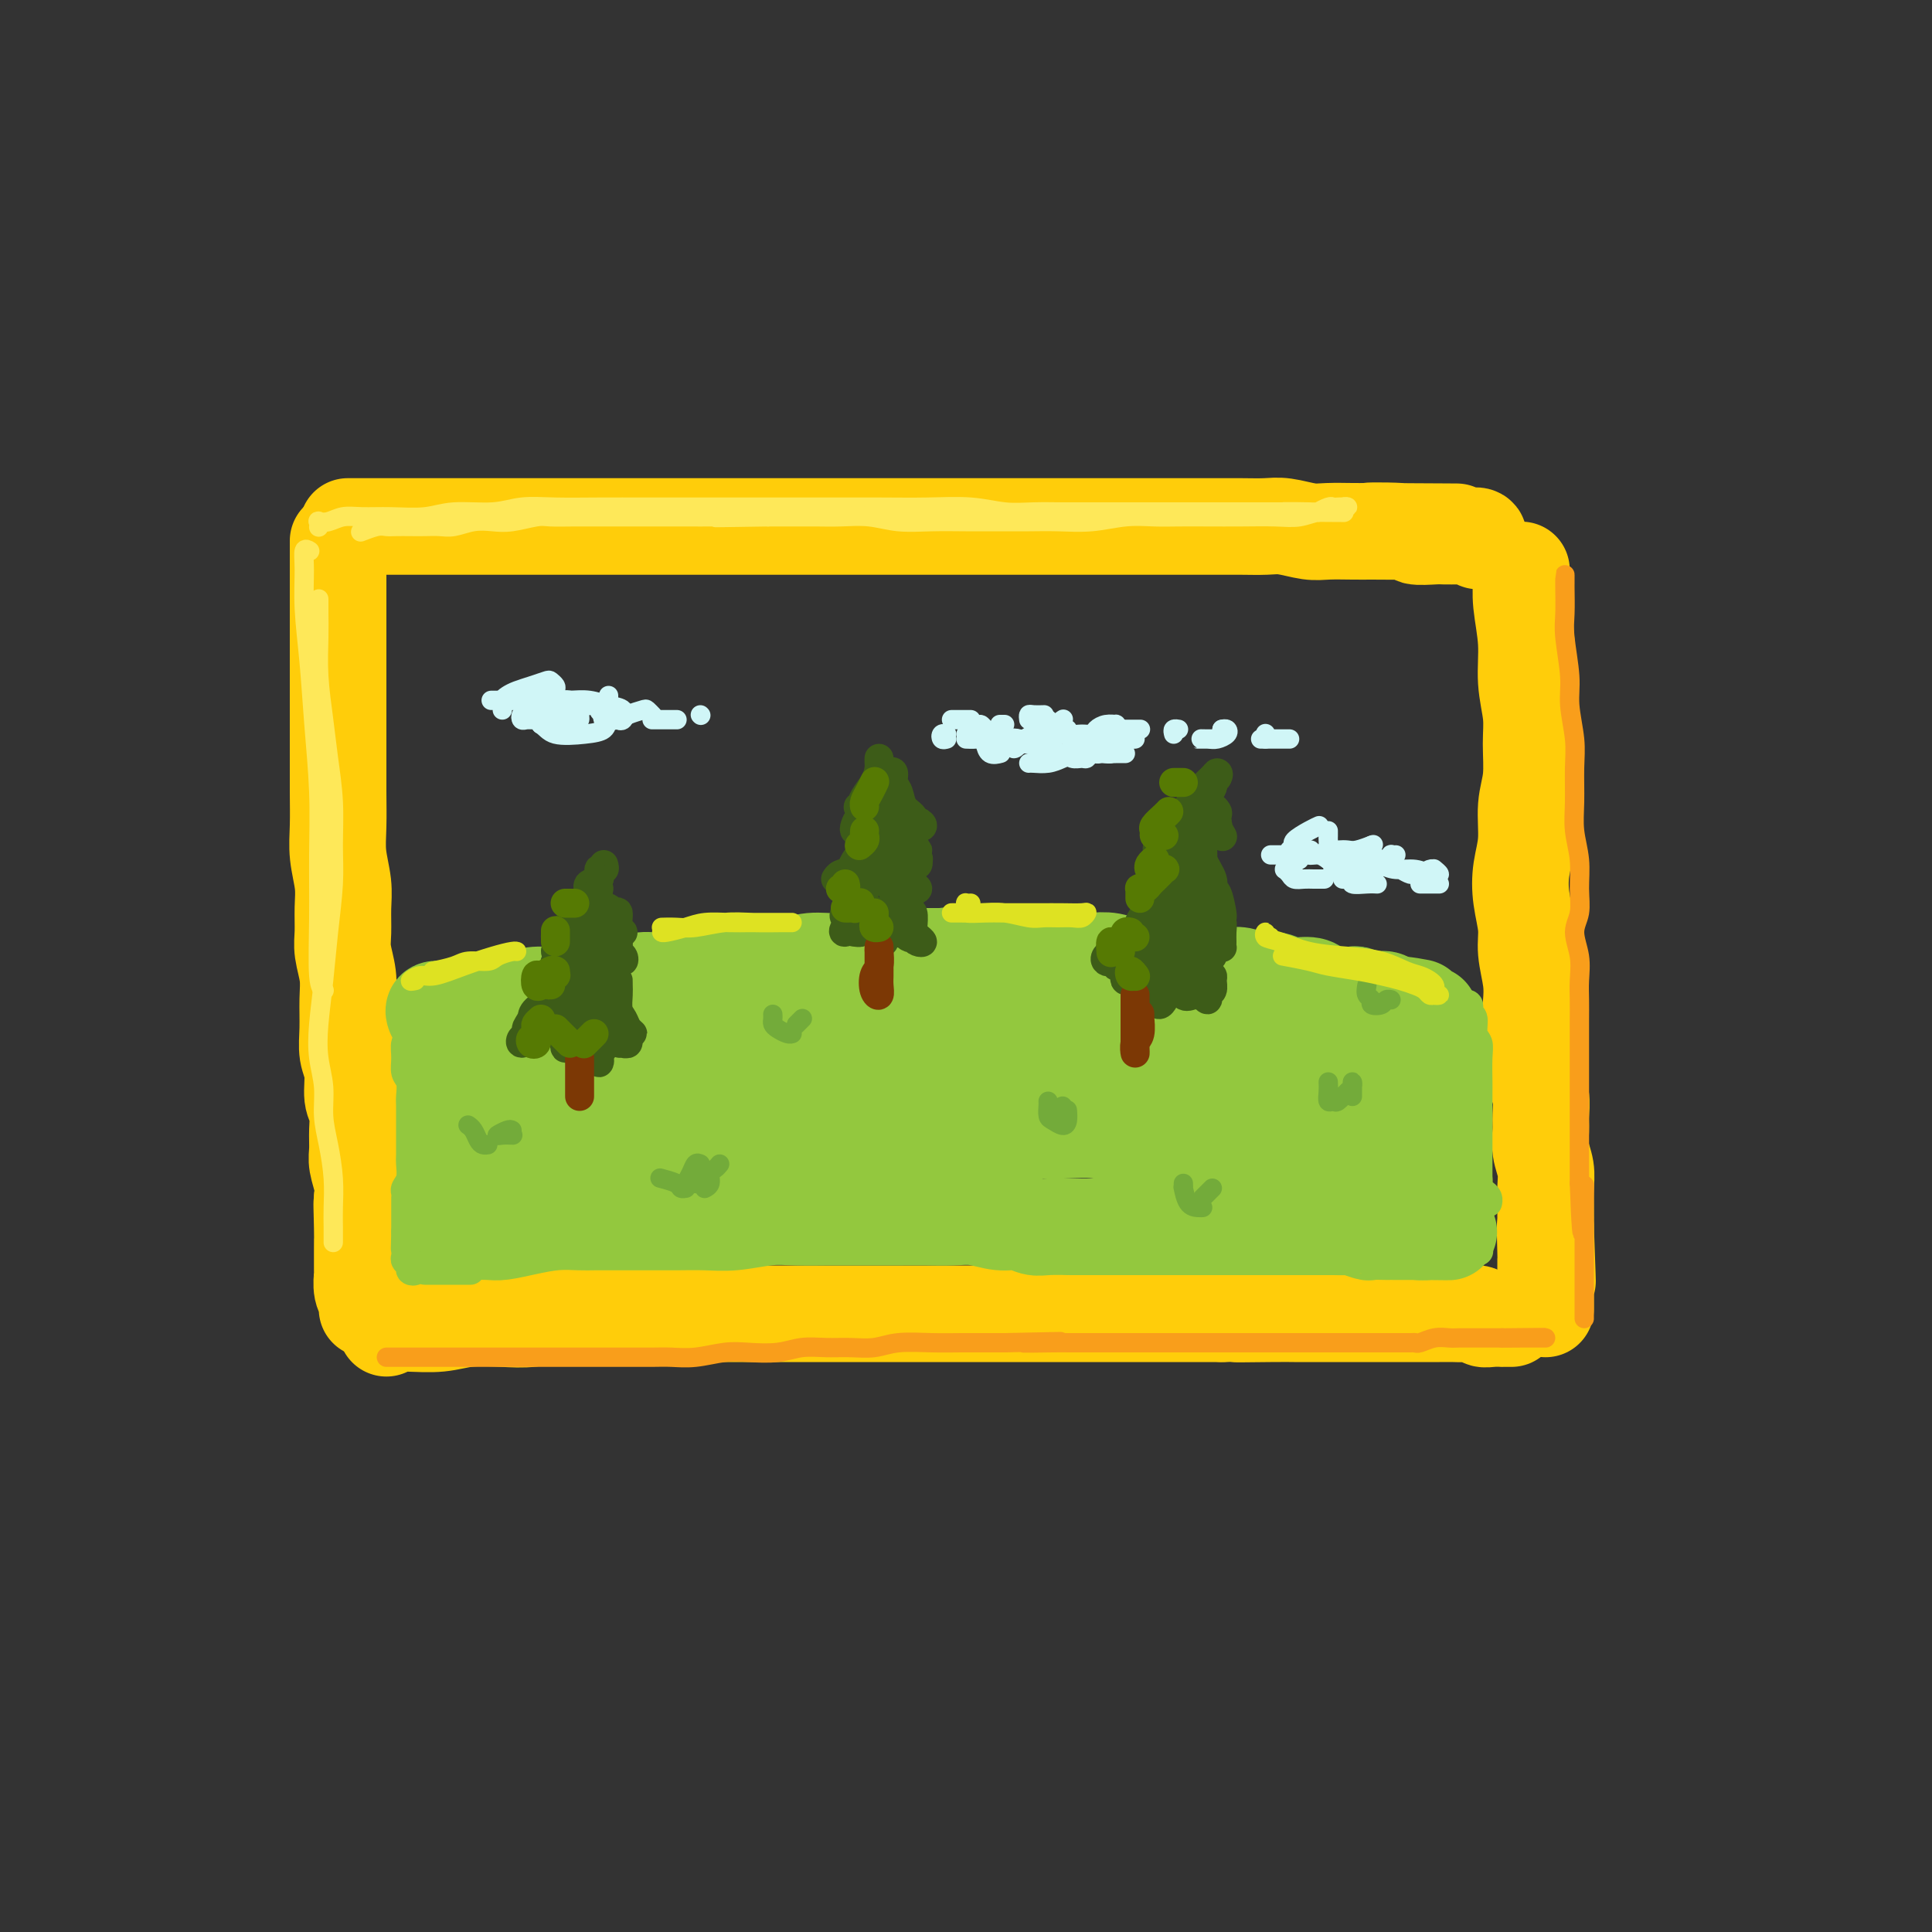 <svg viewBox='0 0 400 400' version='1.1' xmlns='http://www.w3.org/2000/svg' xmlns:xlink='http://www.w3.org/1999/xlink'><rect x="0" y="0" width="400" height="400" fill="#333333" stroke="none"/><g fill='none' stroke='#FFCD0A' stroke-width='20' stroke-linecap='round' stroke-linejoin='round'><path d='M70,114c0.000,-0.260 0.000,-0.521 0,-1c-0.000,-0.479 -0.000,-1.177 0,-1c0.000,0.177 0.000,1.229 0,2c-0.000,0.771 -0.000,1.259 0,2c0.000,0.741 0.000,1.733 0,3c-0.000,1.267 -0.000,2.807 0,5c0.000,2.193 0.000,5.039 0,7c-0.000,1.961 -0.000,3.036 0,5c0.000,1.964 0.000,4.817 0,7c-0.000,2.183 -0.001,3.695 0,6c0.001,2.305 0.004,5.403 0,8c-0.004,2.597 -0.015,4.693 0,7c0.015,2.307 0.057,4.827 0,7c-0.057,2.173 -0.212,4.001 0,6c0.212,1.999 0.793,4.169 1,6c0.207,1.831 0.041,3.324 0,5c-0.041,1.676 0.042,3.535 0,5c-0.042,1.465 -0.208,2.534 0,4c0.208,1.466 0.792,3.328 1,5c0.208,1.672 0.041,3.155 0,5c-0.041,1.845 0.045,4.054 0,6c-0.045,1.946 -0.222,3.629 0,5c0.222,1.371 0.844,2.429 1,4c0.156,1.571 -0.155,3.655 0,5c0.155,1.345 0.777,1.953 1,3c0.223,1.047 0.046,2.535 0,4c-0.046,1.465 0.039,2.908 0,4c-0.039,1.092 -0.203,1.832 0,3c0.203,1.168 0.772,2.762 1,4c0.228,1.238 0.114,2.119 0,3'/><path d='M75,248c0.773,21.272 0.207,7.452 0,3c-0.207,-4.452 -0.055,0.465 0,3c0.055,2.535 0.014,2.689 0,3c-0.014,0.311 0.000,0.780 0,2c-0.000,1.220 -0.014,3.191 0,4c0.014,0.809 0.056,0.455 0,1c-0.056,0.545 -0.211,1.989 0,3c0.211,1.011 0.789,1.591 1,2c0.211,0.409 0.057,0.649 0,1c-0.057,0.351 -0.016,0.815 0,1c0.016,0.185 0.008,0.093 0,0'/><path d='M315,118c0.002,-0.502 0.005,-1.004 0,-1c-0.005,0.004 -0.016,0.515 0,1c0.016,0.485 0.061,0.943 0,2c-0.061,1.057 -0.227,2.713 0,5c0.227,2.287 0.846,5.205 1,8c0.154,2.795 -0.159,5.466 0,8c0.159,2.534 0.790,4.932 1,7c0.210,2.068 0.000,3.808 0,6c-0.000,2.192 0.209,4.836 0,7c-0.209,2.164 -0.837,3.849 -1,6c-0.163,2.151 0.137,4.769 0,7c-0.137,2.231 -0.713,4.077 -1,6c-0.287,1.923 -0.287,3.924 0,6c0.287,2.076 0.860,4.228 1,6c0.140,1.772 -0.155,3.165 0,5c0.155,1.835 0.758,4.111 1,6c0.242,1.889 0.121,3.390 0,5c-0.121,1.610 -0.243,3.330 0,5c0.243,1.670 0.850,3.289 1,5c0.150,1.711 -0.157,3.514 0,5c0.157,1.486 0.778,2.655 1,4c0.222,1.345 0.045,2.866 0,4c-0.045,1.134 0.040,1.881 0,3c-0.040,1.119 -0.207,2.609 0,4c0.207,1.391 0.787,2.682 1,4c0.213,1.318 0.057,2.663 0,4c-0.057,1.337 -0.016,2.668 0,4c0.016,1.332 0.008,2.666 0,4'/><path d='M320,254c0.774,21.333 0.207,6.664 0,2c-0.207,-4.664 -0.056,0.676 0,3c0.056,2.324 0.015,1.631 0,2c-0.015,0.369 -0.004,1.801 0,3c0.004,1.199 0.001,2.164 0,3c-0.001,0.836 -0.000,1.544 0,2c0.000,0.456 0.000,0.661 0,1c-0.000,0.339 -0.000,0.811 0,1c0.000,0.189 0.000,0.094 0,0'/><path d='M72,109c0.790,0.000 1.580,0.000 2,0c0.420,0.000 0.469,0.000 1,0c0.531,0.000 1.543,-0.000 3,0c1.457,0.000 3.361,0.000 5,0c1.639,0.000 3.015,-0.000 5,0c1.985,0.000 4.579,0.000 7,0c2.421,-0.000 4.667,-0.000 7,0c2.333,0.000 4.752,0.000 7,0c2.248,-0.000 4.326,-0.000 7,0c2.674,0.000 5.943,0.000 9,0c3.057,-0.000 5.903,-0.000 9,0c3.097,0.000 6.446,0.000 10,0c3.554,-0.000 7.314,-0.000 11,0c3.686,0.000 7.299,0.000 11,0c3.701,-0.000 7.491,-0.000 11,0c3.509,0.000 6.736,0.000 10,0c3.264,-0.000 6.566,-0.000 10,0c3.434,0.000 7.001,0.000 10,0c2.999,-0.000 5.429,-0.000 8,0c2.571,0.000 5.281,0.000 8,0c2.719,-0.000 5.447,-0.000 8,0c2.553,0.000 4.931,0.000 7,0c2.069,-0.000 3.829,-0.001 6,0c2.171,0.001 4.751,0.004 7,0c2.249,-0.004 4.165,-0.015 6,0c1.835,0.015 3.589,0.057 5,0c1.411,-0.057 2.477,-0.211 4,0c1.523,0.211 3.501,0.789 5,1c1.499,0.211 2.519,0.057 4,0c1.481,-0.057 3.423,-0.016 5,0c1.577,0.016 2.788,0.008 4,0'/><path d='M284,110c33.327,0.171 10.644,0.098 3,0c-7.644,-0.098 -0.248,-0.222 3,0c3.248,0.222 2.348,0.792 3,1c0.652,0.208 2.856,0.056 4,0c1.144,-0.056 1.228,-0.016 2,0c0.772,0.016 2.231,0.008 3,0c0.769,-0.008 0.847,-0.016 1,0c0.153,0.016 0.381,0.056 1,0c0.619,-0.056 1.628,-0.207 2,0c0.372,0.207 0.106,0.774 0,1c-0.106,0.226 -0.053,0.113 0,0'/><path d='M80,275c-0.174,-0.425 -0.349,-0.850 0,-1c0.349,-0.150 1.221,-0.026 2,0c0.779,0.026 1.463,-0.044 3,0c1.537,0.044 3.926,0.204 6,0c2.074,-0.204 3.834,-0.773 6,-1c2.166,-0.227 4.737,-0.113 7,0c2.263,0.113 4.217,0.227 6,0c1.783,-0.227 3.394,-0.793 5,-1c1.606,-0.207 3.207,-0.056 5,0c1.793,0.056 3.777,0.015 6,0c2.223,-0.015 4.686,-0.004 7,0c2.314,0.004 4.479,0.001 7,0c2.521,-0.001 5.398,-0.000 8,0c2.602,0.000 4.928,0.000 8,0c3.072,-0.000 6.889,-0.000 10,0c3.111,0.000 5.514,0.000 8,0c2.486,-0.000 5.053,-0.000 8,0c2.947,0.000 6.274,0.000 9,0c2.726,-0.000 4.849,-0.000 7,0c2.151,0.000 4.328,0.000 7,0c2.672,-0.000 5.837,-0.000 8,0c2.163,0.000 3.324,0.000 5,0c1.676,-0.000 3.868,-0.000 6,0c2.132,0.000 4.205,0.000 6,0c1.795,-0.000 3.312,-0.000 5,0c1.688,0.000 3.545,0.000 5,0c1.455,-0.000 2.507,-0.000 4,0c1.493,0.000 3.427,0.000 5,0c1.573,-0.000 2.787,-0.000 4,0'/><path d='M253,272c27.655,-0.464 10.293,-0.124 5,0c-5.293,0.124 1.483,0.033 5,0c3.517,-0.033 3.775,-0.009 5,0c1.225,0.009 3.418,0.002 5,0c1.582,-0.002 2.552,-0.001 4,0c1.448,0.001 3.375,0.000 5,0c1.625,-0.000 2.948,-0.000 4,0c1.052,0.000 1.833,-0.000 3,0c1.167,0.000 2.720,0.000 4,0c1.280,-0.000 2.287,-0.001 3,0c0.713,0.001 1.132,0.004 2,0c0.868,-0.004 2.186,-0.015 3,0c0.814,0.015 1.126,0.057 2,0c0.874,-0.057 2.310,-0.211 3,0c0.690,0.211 0.632,0.789 1,1c0.368,0.211 1.161,0.057 2,0c0.839,-0.057 1.724,-0.015 2,0c0.276,0.015 -0.056,0.004 0,0c0.056,-0.004 0.499,-0.001 1,0c0.501,0.001 1.058,0.000 1,0c-0.058,-0.000 -0.731,-0.000 -1,0c-0.269,0.000 -0.135,0.000 0,0'/></g>
<g fill='none' stroke='#93C83E' stroke-width='20' stroke-linecap='round' stroke-linejoin='round'><path d='M90,210c-0.165,-0.416 -0.331,-0.832 0,-1c0.331,-0.168 1.158,-0.088 2,0c0.842,0.088 1.698,0.182 3,0c1.302,-0.182 3.052,-0.641 5,-1c1.948,-0.359 4.096,-0.617 6,-1c1.904,-0.383 3.563,-0.891 5,-1c1.437,-0.109 2.651,0.182 4,0c1.349,-0.182 2.833,-0.837 4,-1c1.167,-0.163 2.019,0.168 3,0c0.981,-0.168 2.093,-0.834 3,-1c0.907,-0.166 1.610,0.167 3,0c1.390,-0.167 3.467,-0.833 5,-1c1.533,-0.167 2.523,0.167 4,0c1.477,-0.167 3.441,-0.833 5,-1c1.559,-0.167 2.712,0.167 4,0c1.288,-0.167 2.710,-0.833 4,-1c1.290,-0.167 2.449,0.167 4,0c1.551,-0.167 3.494,-0.833 5,-1c1.506,-0.167 2.573,0.165 4,0c1.427,-0.165 3.213,-0.829 5,-1c1.787,-0.171 3.577,0.150 5,0c1.423,-0.150 2.481,-0.772 4,-1c1.519,-0.228 3.500,-0.061 5,0c1.500,0.061 2.519,0.016 4,0c1.481,-0.016 3.423,-0.005 5,0c1.577,0.005 2.788,0.002 4,0'/><path d='M195,198c16.893,-1.857 6.625,-0.498 4,0c-2.625,0.498 2.395,0.137 5,0c2.605,-0.137 2.797,-0.051 4,0c1.203,0.051 3.416,0.065 5,0c1.584,-0.065 2.537,-0.210 4,0c1.463,0.210 3.434,0.773 5,1c1.566,0.227 2.726,0.117 4,0c1.274,-0.117 2.661,-0.243 4,0c1.339,0.243 2.631,0.853 4,1c1.369,0.147 2.817,-0.171 4,0c1.183,0.171 2.102,0.831 3,1c0.898,0.169 1.776,-0.152 3,0c1.224,0.152 2.796,0.777 4,1c1.204,0.223 2.041,0.045 3,0c0.959,-0.045 2.040,0.045 3,0c0.960,-0.045 1.798,-0.223 3,0c1.202,0.223 2.769,0.847 4,1c1.231,0.153 2.124,-0.165 3,0c0.876,0.165 1.733,0.815 3,1c1.267,0.185 2.945,-0.094 4,0c1.055,0.094 1.486,0.560 2,1c0.514,0.440 1.110,0.854 2,1c0.890,0.146 2.072,0.025 3,0c0.928,-0.025 1.600,0.045 2,0c0.400,-0.045 0.528,-0.204 1,0c0.472,0.204 1.289,0.773 2,1c0.711,0.227 1.318,0.113 2,0c0.682,-0.113 1.441,-0.226 2,0c0.559,0.226 0.920,0.792 1,1c0.080,0.208 -0.120,0.060 0,0c0.120,-0.060 0.560,-0.030 1,0'/><path d='M289,208c9.305,1.332 3.067,0.161 1,0c-2.067,-0.161 0.038,0.688 1,1c0.962,0.312 0.782,0.087 1,0c0.218,-0.087 0.835,-0.037 1,0c0.165,0.037 -0.121,0.063 0,0c0.121,-0.063 0.648,-0.213 1,0c0.352,0.213 0.527,0.789 1,1c0.473,0.211 1.243,0.057 1,0c-0.243,-0.057 -1.498,-0.016 -2,0c-0.502,0.016 -0.251,0.008 0,0'/><path d='M96,216c0.000,0.328 0.000,0.655 0,1c-0.000,0.345 -0.000,0.706 0,1c0.000,0.294 0.000,0.520 0,1c-0.000,0.480 -0.000,1.213 0,2c0.000,0.787 0.000,1.628 0,2c-0.000,0.372 -0.000,0.274 0,1c0.000,0.726 0.000,2.275 0,3c-0.000,0.725 -0.000,0.627 0,1c0.000,0.373 0.001,1.217 0,2c-0.001,0.783 -0.004,1.505 0,2c0.004,0.495 0.015,0.762 0,1c-0.015,0.238 -0.057,0.445 0,1c0.057,0.555 0.211,1.458 0,2c-0.211,0.542 -0.789,0.724 -1,1c-0.211,0.276 -0.057,0.648 0,1c0.057,0.352 0.015,0.685 0,1c-0.015,0.315 -0.004,0.613 0,1c0.004,0.387 0.001,0.863 0,1c-0.001,0.137 0.001,-0.064 0,0c-0.001,0.064 -0.004,0.395 0,1c0.004,0.605 0.015,1.486 0,2c-0.015,0.514 -0.057,0.663 0,1c0.057,0.337 0.211,0.864 0,1c-0.211,0.136 -0.788,-0.117 -1,0c-0.212,0.117 -0.061,0.605 0,1c0.061,0.395 0.030,0.698 0,1'/><path d='M94,248c-0.293,5.116 -0.027,1.907 0,1c0.027,-0.907 -0.185,0.486 0,1c0.185,0.514 0.767,0.147 1,0c0.233,-0.147 0.116,-0.073 0,0'/><path d='M97,254c-0.420,-0.113 -0.841,-0.226 -1,0c-0.159,0.226 -0.057,0.790 0,1c0.057,0.210 0.068,0.067 1,0c0.932,-0.067 2.784,-0.056 4,0c1.216,0.056 1.794,0.159 3,0c1.206,-0.159 3.039,-0.578 5,-1c1.961,-0.422 4.050,-0.845 6,-1c1.950,-0.155 3.759,-0.042 5,0c1.241,0.042 1.912,0.011 3,0c1.088,-0.011 2.593,-0.003 4,0c1.407,0.003 2.716,0.002 4,0c1.284,-0.002 2.544,-0.004 4,0c1.456,0.004 3.107,0.015 5,0c1.893,-0.015 4.029,-0.057 6,0c1.971,0.057 3.779,0.211 6,0c2.221,-0.211 4.855,-0.789 7,-1c2.145,-0.211 3.801,-0.057 6,0c2.199,0.057 4.940,0.015 7,0c2.060,-0.015 3.439,-0.004 5,0c1.561,0.004 3.305,-0.000 5,0c1.695,0.000 3.342,0.004 5,0c1.658,-0.004 3.329,-0.016 5,0c1.671,0.016 3.343,0.061 5,0c1.657,-0.061 3.299,-0.226 5,0c1.701,0.226 3.461,0.845 5,1c1.539,0.155 2.856,-0.154 4,0c1.144,0.154 2.116,0.772 3,1c0.884,0.228 1.681,0.065 3,0c1.319,-0.065 3.159,-0.033 5,0'/><path d='M222,254c19.874,-0.000 7.057,-0.000 3,0c-4.057,0.000 0.644,0.000 3,0c2.356,-0.000 2.367,-0.000 3,0c0.633,0.000 1.889,0.000 3,0c1.111,-0.000 2.077,-0.000 3,0c0.923,0.000 1.802,0.000 3,0c1.198,-0.000 2.715,-0.000 4,0c1.285,0.000 2.338,0.000 3,0c0.662,-0.000 0.933,-0.000 2,0c1.067,0.000 2.929,0.000 4,0c1.071,-0.000 1.349,-0.000 2,0c0.651,0.000 1.673,0.000 3,0c1.327,-0.000 2.959,-0.000 4,0c1.041,0.000 1.490,0.000 2,0c0.510,-0.000 1.080,-0.000 2,0c0.920,0.000 2.191,0.000 3,0c0.809,-0.000 1.156,-0.001 2,0c0.844,0.001 2.185,0.004 3,0c0.815,-0.004 1.105,-0.015 2,0c0.895,0.015 2.394,0.057 3,0c0.606,-0.057 0.320,-0.211 1,0c0.680,0.211 2.328,0.789 3,1c0.672,0.211 0.369,0.057 1,0c0.631,-0.057 2.196,-0.015 3,0c0.804,0.015 0.846,0.004 1,0c0.154,-0.004 0.419,-0.001 1,0c0.581,0.001 1.479,0.000 2,0c0.521,-0.000 0.665,-0.000 1,0c0.335,0.000 0.859,0.000 1,0c0.141,-0.000 -0.103,-0.000 0,0c0.103,0.000 0.551,0.000 1,0'/><path d='M294,255c11.300,0.139 3.550,-0.015 1,0c-2.550,0.015 0.101,0.197 1,0c0.899,-0.197 0.045,-0.774 0,-1c-0.045,-0.226 0.720,-0.102 1,0c0.280,0.102 0.075,0.181 0,0c-0.075,-0.181 -0.020,-0.623 0,-1c0.020,-0.377 0.006,-0.689 0,-1c-0.006,-0.311 -0.006,-0.621 0,-1c0.006,-0.379 0.016,-0.826 0,-1c-0.016,-0.174 -0.057,-0.075 0,0c0.057,0.075 0.211,0.126 0,0c-0.211,-0.126 -0.789,-0.428 -1,-1c-0.211,-0.572 -0.057,-1.413 0,-2c0.057,-0.587 0.015,-0.921 0,-1c-0.015,-0.079 -0.004,0.097 0,0c0.004,-0.097 0.001,-0.466 0,-1c-0.001,-0.534 -0.001,-1.231 0,-2c0.001,-0.769 0.004,-1.610 0,-2c-0.004,-0.390 -0.015,-0.331 0,-1c0.015,-0.669 0.057,-2.067 0,-3c-0.057,-0.933 -0.211,-1.401 0,-2c0.211,-0.599 0.789,-1.329 1,-2c0.211,-0.671 0.057,-1.282 0,-2c-0.057,-0.718 -0.015,-1.543 0,-2c0.015,-0.457 0.004,-0.546 0,-1c-0.004,-0.454 -0.001,-1.273 0,-2c0.001,-0.727 0.001,-1.364 0,-2'/><path d='M297,224c0.005,-4.764 0.016,-1.672 0,-1c-0.016,0.672 -0.060,-1.074 0,-2c0.060,-0.926 0.223,-1.033 0,-1c-0.223,0.033 -0.832,0.206 -1,0c-0.168,-0.206 0.106,-0.791 0,-1c-0.106,-0.209 -0.590,-0.042 -1,0c-0.410,0.042 -0.745,-0.043 -1,0c-0.255,0.043 -0.429,0.212 -1,0c-0.571,-0.212 -1.541,-0.806 -3,-1c-1.459,-0.194 -3.409,0.012 -5,0c-1.591,-0.012 -2.822,-0.240 -5,0c-2.178,0.240 -5.302,0.950 -8,1c-2.698,0.050 -4.969,-0.560 -8,-1c-3.031,-0.440 -6.824,-0.709 -11,-1c-4.176,-0.291 -8.737,-0.604 -13,-1c-4.263,-0.396 -8.229,-0.877 -12,-1c-3.771,-0.123 -7.348,0.111 -11,0c-3.652,-0.111 -7.377,-0.566 -11,-1c-3.623,-0.434 -7.142,-0.849 -11,-1c-3.858,-0.151 -8.055,-0.040 -11,0c-2.945,0.040 -4.640,0.010 -7,0c-2.360,-0.010 -5.386,0.000 -8,0c-2.614,-0.000 -4.816,-0.011 -7,0c-2.184,0.011 -4.348,0.044 -7,0c-2.652,-0.044 -5.791,-0.166 -8,0c-2.209,0.166 -3.488,0.619 -5,1c-1.512,0.381 -3.256,0.691 -5,1'/><path d='M137,215c-9.850,0.472 -5.475,0.652 -5,1c0.475,0.348 -2.951,0.863 -5,1c-2.049,0.137 -2.722,-0.104 -3,0c-0.278,0.104 -0.160,0.553 -1,1c-0.840,0.447 -2.637,0.893 -4,1c-1.363,0.107 -2.292,-0.126 -3,0c-0.708,0.126 -1.194,0.612 -2,1c-0.806,0.388 -1.932,0.678 -3,1c-1.068,0.322 -2.076,0.678 -3,1c-0.924,0.322 -1.763,0.612 -2,1c-0.237,0.388 0.127,0.875 0,1c-0.127,0.125 -0.744,-0.113 -1,0c-0.256,0.113 -0.151,0.578 0,1c0.151,0.422 0.349,0.801 1,1c0.651,0.199 1.756,0.219 5,0c3.244,-0.219 8.629,-0.675 13,-1c4.371,-0.325 7.729,-0.517 11,-1c3.271,-0.483 6.456,-1.257 13,-2c6.544,-0.743 16.448,-1.454 25,-2c8.552,-0.546 15.751,-0.927 23,-1c7.249,-0.073 14.549,0.162 22,0c7.451,-0.162 15.052,-0.723 21,-1c5.948,-0.277 10.243,-0.271 14,0c3.757,0.271 6.976,0.809 9,1c2.024,0.191 2.854,0.037 3,0c0.146,-0.037 -0.392,0.044 -1,0c-0.608,-0.044 -1.285,-0.212 -3,0c-1.715,0.212 -4.468,0.803 -7,1c-2.532,0.197 -4.844,0.001 -8,0c-3.156,-0.001 -7.157,0.192 -11,0c-3.843,-0.192 -7.526,-0.769 -13,-1c-5.474,-0.231 -12.737,-0.115 -20,0'/><path d='M202,219c-13.513,0.025 -15.795,0.088 -20,0c-4.205,-0.088 -10.334,-0.326 -16,0c-5.666,0.326 -10.870,1.215 -15,2c-4.130,0.785 -7.186,1.467 -10,2c-2.814,0.533 -5.387,0.916 -7,1c-1.613,0.084 -2.265,-0.131 -3,0c-0.735,0.131 -1.553,0.609 -2,1c-0.447,0.391 -0.525,0.696 -1,1c-0.475,0.304 -1.349,0.606 -2,1c-0.651,0.394 -1.081,0.879 -2,1c-0.919,0.121 -2.327,-0.123 -3,0c-0.673,0.123 -0.611,0.612 -1,1c-0.389,0.388 -1.229,0.677 -2,1c-0.771,0.323 -1.475,0.682 -2,1c-0.525,0.318 -0.873,0.596 -1,1c-0.127,0.404 -0.034,0.935 0,1c0.034,0.065 0.009,-0.336 0,0c-0.009,0.336 -0.002,1.410 0,2c0.002,0.590 0.000,0.697 0,1c-0.000,0.303 0.001,0.802 0,1c-0.001,0.198 -0.004,0.094 0,0c0.004,-0.094 0.014,-0.179 0,0c-0.014,0.179 -0.051,0.623 0,1c0.051,0.377 0.189,0.689 0,1c-0.189,0.311 -0.705,0.622 -1,1c-0.295,0.378 -0.370,0.822 0,1c0.370,0.178 1.185,0.089 2,0'/><path d='M116,241c1.250,1.446 3.875,0.560 6,0c2.125,-0.560 3.749,-0.794 5,-1c1.251,-0.206 2.128,-0.384 6,-1c3.872,-0.616 10.738,-1.671 16,-2c5.262,-0.329 8.920,0.070 13,0c4.080,-0.070 8.582,-0.607 13,-1c4.418,-0.393 8.752,-0.642 13,-1c4.248,-0.358 8.410,-0.824 12,-1c3.590,-0.176 6.609,-0.062 10,0c3.391,0.062 7.154,0.073 10,0c2.846,-0.073 4.774,-0.230 7,0c2.226,0.230 4.748,0.846 7,1c2.252,0.154 4.233,-0.155 6,0c1.767,0.155 3.319,0.775 5,1c1.681,0.225 3.491,0.056 5,0c1.509,-0.056 2.718,-0.000 4,0c1.282,0.000 2.636,-0.055 4,0c1.364,0.055 2.736,0.221 4,0c1.264,-0.221 2.419,-0.830 3,-1c0.581,-0.170 0.589,0.099 1,0c0.411,-0.099 1.224,-0.565 2,-1c0.776,-0.435 1.515,-0.838 2,-1c0.485,-0.162 0.716,-0.084 1,0c0.284,0.084 0.622,0.173 1,0c0.378,-0.173 0.795,-0.609 1,-1c0.205,-0.391 0.198,-0.739 0,-1c-0.198,-0.261 -0.586,-0.437 -1,-1c-0.414,-0.563 -0.854,-1.513 -1,-2c-0.146,-0.487 0.002,-0.512 0,-1c-0.002,-0.488 -0.154,-1.439 0,-2c0.154,-0.561 0.616,-0.732 1,-1c0.384,-0.268 0.692,-0.634 1,-1'/><path d='M273,223c0.167,-1.275 0.584,-0.462 1,0c0.416,0.462 0.830,0.574 1,1c0.170,0.426 0.095,1.165 0,2c-0.095,0.835 -0.208,1.767 0,3c0.208,1.233 0.739,2.766 1,4c0.261,1.234 0.253,2.170 1,3c0.747,0.830 2.251,1.554 3,2c0.749,0.446 0.744,0.613 1,1c0.256,0.387 0.772,0.992 1,1c0.228,0.008 0.169,-0.582 0,-1c-0.169,-0.418 -0.448,-0.664 0,-1c0.448,-0.336 1.624,-0.763 2,-1c0.376,-0.237 -0.049,-0.284 0,-1c0.049,-0.716 0.572,-2.099 1,-3c0.428,-0.901 0.762,-1.319 1,-2c0.238,-0.681 0.380,-1.625 0,-2c-0.380,-0.375 -1.282,-0.181 -2,0c-0.718,0.181 -1.252,0.351 -2,1c-0.748,0.649 -1.712,1.779 -3,3c-1.288,1.221 -2.902,2.534 -4,4c-1.098,1.466 -1.681,3.086 -2,4c-0.319,0.914 -0.374,1.121 0,1c0.374,-0.121 1.178,-0.571 2,-1c0.822,-0.429 1.664,-0.837 2,-1c0.336,-0.163 0.168,-0.082 0,0'/></g>
<g fill='none' stroke='#93C83E' stroke-width='6' stroke-linecap='round' stroke-linejoin='round'><path d='M85,214c-0.031,-0.637 -0.062,-1.275 0,-1c0.062,0.275 0.217,1.462 0,2c-0.217,0.538 -0.804,0.427 -1,1c-0.196,0.573 0.000,1.829 0,3c-0.000,1.171 -0.196,2.258 0,3c0.196,0.742 0.785,1.138 1,2c0.215,0.862 0.058,2.189 0,3c-0.058,0.811 -0.015,1.105 0,2c0.015,0.895 0.004,2.390 0,3c-0.004,0.610 -0.001,0.337 0,1c0.001,0.663 0.001,2.264 0,3c-0.001,0.736 -0.004,0.607 0,1c0.004,0.393 0.015,1.310 0,2c-0.015,0.690 -0.057,1.155 0,2c0.057,0.845 0.211,2.072 0,3c-0.211,0.928 -0.789,1.558 -1,2c-0.211,0.442 -0.057,0.696 0,1c0.057,0.304 0.015,0.659 0,1c-0.015,0.341 -0.004,0.669 0,1c0.004,0.331 0.001,0.666 0,1c-0.001,0.334 -0.000,0.667 0,1c0.000,0.333 0.000,0.667 0,1c-0.000,0.333 -0.000,0.667 0,1c0.000,0.333 0.000,0.667 0,1c-0.000,0.333 -0.000,0.667 0,1'/><path d='M84,255c-0.155,6.520 -0.042,2.321 0,1c0.042,-1.321 0.011,0.238 0,1c-0.011,0.762 -0.004,0.729 0,1c0.004,0.271 0.005,0.846 0,1c-0.005,0.154 -0.016,-0.113 0,0c0.016,0.113 0.061,0.606 0,1c-0.061,0.394 -0.226,0.690 0,1c0.226,0.310 0.845,0.633 1,1c0.155,0.367 -0.154,0.779 0,1c0.154,0.221 0.772,0.252 1,0c0.228,-0.252 0.065,-0.786 0,-1c-0.065,-0.214 -0.033,-0.107 0,0'/><path d='M304,211c0.008,-0.338 0.015,-0.676 0,-1c-0.015,-0.324 -0.054,-0.633 0,-1c0.054,-0.367 0.201,-0.791 0,-1c-0.201,-0.209 -0.748,-0.204 -1,0c-0.252,0.204 -0.207,0.607 0,1c0.207,0.393 0.577,0.778 1,1c0.423,0.222 0.898,0.283 1,1c0.102,0.717 -0.169,2.089 0,3c0.169,0.911 0.777,1.359 1,2c0.223,0.641 0.060,1.474 0,3c-0.060,1.526 -0.016,3.744 0,5c0.016,1.256 0.004,1.548 0,2c-0.004,0.452 -0.001,1.062 0,2c0.001,0.938 0.000,2.205 0,3c-0.000,0.795 -0.000,1.120 0,2c0.000,0.880 0.000,2.315 0,3c-0.000,0.685 -0.000,0.620 0,1c0.000,0.380 0.000,1.206 0,2c-0.000,0.794 -0.000,1.556 0,2c0.000,0.444 0.000,0.571 0,1c-0.000,0.429 -0.000,1.161 0,2c0.000,0.839 0.000,1.784 0,2c-0.000,0.216 -0.000,-0.296 0,0c0.000,0.296 0.000,1.402 0,2c-0.000,0.598 -0.000,0.689 0,1c0.000,0.311 0.000,0.843 0,1c-0.000,0.157 -0.000,-0.060 0,0c0.000,0.060 0.000,0.398 0,1c-0.000,0.602 -0.000,1.470 0,2c0.000,0.530 0.000,0.723 0,1c-0.000,0.277 -0.000,0.639 0,1'/><path d='M306,255c0.309,7.449 0.083,2.570 0,1c-0.083,-1.570 -0.022,0.168 0,1c0.022,0.832 0.006,0.759 0,1c-0.006,0.241 -0.002,0.796 0,1c0.002,0.204 0.000,0.058 0,0c-0.000,-0.058 -0.000,-0.029 0,0'/><path d='M90,263c-0.303,0.000 -0.606,0.000 -1,0c-0.394,0.000 -0.879,0.000 -1,0c-0.121,0.000 0.122,0.000 1,0c0.878,0.000 2.390,0.000 4,0c1.610,0.000 3.317,0.000 4,0c0.683,0.000 0.341,0.000 0,0'/><path d='M305,242c0.445,0.643 0.890,1.286 1,2c0.110,0.714 -0.114,1.498 0,2c0.114,0.502 0.567,0.722 1,1c0.433,0.278 0.847,0.613 1,1c0.153,0.387 0.044,0.825 0,1c-0.044,0.175 -0.022,0.088 0,0'/></g>
<g fill='none' stroke='#3D5C18' stroke-width='6' stroke-linecap='round' stroke-linejoin='round'><path d='M182,158c0.004,0.155 0.008,0.310 0,0c-0.008,-0.310 -0.030,-1.084 0,-1c0.030,0.084 0.110,1.027 0,2c-0.110,0.973 -0.411,1.975 -1,3c-0.589,1.025 -1.465,2.073 -2,3c-0.535,0.927 -0.730,1.733 -1,2c-0.270,0.267 -0.617,-0.005 0,0c0.617,0.005 2.198,0.286 3,0c0.802,-0.286 0.826,-1.140 1,-2c0.174,-0.860 0.499,-1.727 1,-2c0.501,-0.273 1.178,0.049 1,0c-0.178,-0.049 -1.211,-0.468 -2,0c-0.789,0.468 -1.333,1.824 -2,3c-0.667,1.176 -1.457,2.171 -2,3c-0.543,0.829 -0.839,1.490 -1,2c-0.161,0.510 -0.188,0.869 0,1c0.188,0.131 0.589,0.035 1,0c0.411,-0.035 0.832,-0.010 1,0c0.168,0.010 0.084,0.005 0,0'/><path d='M182,175c0.427,-0.498 0.854,-0.996 1,-1c0.146,-0.004 0.011,0.486 -1,1c-1.011,0.514 -2.898,1.052 -4,2c-1.102,0.948 -1.419,2.306 -2,3c-0.581,0.694 -1.426,0.725 -2,1c-0.574,0.275 -0.878,0.793 -1,1c-0.122,0.207 -0.061,0.104 0,0'/><path d='M184,175c-0.356,0.081 -0.712,0.162 -1,0c-0.288,-0.162 -0.508,-0.566 -1,0c-0.492,0.566 -1.255,2.101 -2,3c-0.745,0.899 -1.471,1.163 -2,2c-0.529,0.837 -0.861,2.249 -1,3c-0.139,0.751 -0.086,0.842 0,1c0.086,0.158 0.204,0.385 1,0c0.796,-0.385 2.270,-1.380 3,-2c0.730,-0.620 0.716,-0.864 1,-1c0.284,-0.136 0.868,-0.163 1,0c0.132,0.163 -0.186,0.516 -1,1c-0.814,0.484 -2.124,1.097 -3,2c-0.876,0.903 -1.318,2.094 -2,3c-0.682,0.906 -1.602,1.526 -2,2c-0.398,0.474 -0.273,0.802 0,1c0.273,0.198 0.693,0.267 1,0c0.307,-0.267 0.501,-0.868 1,-1c0.499,-0.132 1.304,0.205 2,0c0.696,-0.205 1.285,-0.954 1,-1c-0.285,-0.046 -1.443,0.610 -2,1c-0.557,0.390 -0.515,0.512 -1,1c-0.485,0.488 -1.499,1.341 -2,2c-0.501,0.659 -0.491,1.124 0,1c0.491,-0.124 1.461,-0.837 2,-1c0.539,-0.163 0.645,0.225 1,0c0.355,-0.225 0.959,-1.064 1,-1c0.041,0.064 -0.479,1.032 -1,2'/><path d='M178,193c0.244,0.156 -0.644,0.044 -1,0c-0.356,-0.044 -0.178,-0.022 0,0'/><path d='M183,161c0.302,-0.373 0.605,-0.745 1,-1c0.395,-0.255 0.883,-0.392 1,0c0.117,0.392 -0.138,1.314 0,2c0.138,0.686 0.668,1.137 1,2c0.332,0.863 0.465,2.137 1,3c0.535,0.863 1.471,1.315 2,2c0.529,0.685 0.650,1.602 1,2c0.350,0.398 0.927,0.278 1,0c0.073,-0.278 -0.359,-0.713 -1,-1c-0.641,-0.287 -1.493,-0.426 -2,-1c-0.507,-0.574 -0.670,-1.584 -1,-2c-0.330,-0.416 -0.828,-0.238 -1,0c-0.172,0.238 -0.017,0.538 0,1c0.017,0.462 -0.102,1.088 0,2c0.102,0.912 0.427,2.109 1,3c0.573,0.891 1.394,1.475 2,2c0.606,0.525 0.996,0.990 1,1c0.004,0.010 -0.378,-0.436 -1,-1c-0.622,-0.564 -1.485,-1.246 -2,-2c-0.515,-0.754 -0.681,-1.579 -1,-2c-0.319,-0.421 -0.790,-0.439 -1,0c-0.210,0.439 -0.158,1.334 0,2c0.158,0.666 0.421,1.104 1,2c0.579,0.896 1.475,2.250 2,3c0.525,0.750 0.680,0.894 1,1c0.320,0.106 0.806,0.173 1,0c0.194,-0.173 0.097,-0.587 0,-1'/><path d='M190,178c0.497,0.070 -0.260,-1.254 -1,-2c-0.740,-0.746 -1.464,-0.912 -2,-1c-0.536,-0.088 -0.883,-0.097 -1,0c-0.117,0.097 -0.003,0.300 0,1c0.003,0.700 -0.106,1.898 0,3c0.106,1.102 0.428,2.106 1,3c0.572,0.894 1.393,1.676 2,2c0.607,0.324 1.000,0.190 1,0c0.000,-0.190 -0.392,-0.438 -1,-1c-0.608,-0.562 -1.430,-1.440 -2,-2c-0.570,-0.560 -0.887,-0.804 -1,-1c-0.113,-0.196 -0.022,-0.344 0,0c0.022,0.344 -0.025,1.182 0,2c0.025,0.818 0.123,1.617 0,2c-0.123,0.383 -0.467,0.351 0,1c0.467,0.649 1.746,1.980 2,2c0.254,0.020 -0.516,-1.271 -1,-2c-0.484,-0.729 -0.680,-0.895 -1,-1c-0.320,-0.105 -0.763,-0.147 -1,0c-0.237,0.147 -0.269,0.484 0,1c0.269,0.516 0.840,1.210 1,2c0.160,0.790 -0.090,1.676 0,2c0.090,0.324 0.519,0.087 1,0c0.481,-0.087 1.014,-0.023 1,0c-0.014,0.023 -0.575,0.007 -1,0c-0.425,-0.007 -0.712,-0.003 -1,0'/><path d='M186,189c-0.380,1.190 -0.830,0.165 -1,0c-0.170,-0.165 -0.060,0.531 0,1c0.060,0.469 0.068,0.710 0,1c-0.068,0.290 -0.214,0.629 0,1c0.214,0.371 0.787,0.775 1,1c0.213,0.225 0.067,0.270 0,0c-0.067,-0.270 -0.056,-0.854 0,-1c0.056,-0.146 0.157,0.147 0,0c-0.157,-0.147 -0.572,-0.733 -1,-1c-0.428,-0.267 -0.867,-0.216 -1,0c-0.133,0.216 0.042,0.597 0,1c-0.042,0.403 -0.299,0.830 0,1c0.299,0.170 1.156,0.084 1,0c-0.156,-0.084 -1.323,-0.166 -2,0c-0.677,0.166 -0.862,0.581 -1,1c-0.138,0.419 -0.230,0.844 0,1c0.230,0.156 0.780,0.045 1,0c0.220,-0.045 0.110,-0.022 0,0'/><path d='M182,171c0.022,0.126 0.044,0.252 0,1c-0.044,0.748 -0.155,2.117 0,3c0.155,0.883 0.575,1.281 1,2c0.425,0.719 0.856,1.761 1,2c0.144,0.239 0.000,-0.325 0,-1c0.000,-0.675 0.144,-1.463 0,-2c-0.144,-0.537 -0.575,-0.824 -1,-1c-0.425,-0.176 -0.845,-0.240 -1,0c-0.155,0.240 -0.044,0.783 0,1c0.044,0.217 0.022,0.109 0,0'/><path d='M186,190c-0.090,-0.089 -0.179,-0.179 0,0c0.179,0.179 0.627,0.626 1,1c0.373,0.374 0.672,0.675 1,1c0.328,0.325 0.686,0.673 1,1c0.314,0.327 0.583,0.634 1,1c0.417,0.366 0.983,0.792 1,1c0.017,0.208 -0.516,0.199 -1,0c-0.484,-0.199 -0.918,-0.589 -1,-1c-0.082,-0.411 0.187,-0.843 0,-1c-0.187,-0.157 -0.832,-0.039 -1,0c-0.168,0.039 0.141,-0.003 0,0c-0.141,0.003 -0.731,0.050 -1,0c-0.269,-0.050 -0.216,-0.196 0,0c0.216,0.196 0.595,0.735 1,1c0.405,0.265 0.837,0.257 1,0c0.163,-0.257 0.058,-0.762 0,-1c-0.058,-0.238 -0.067,-0.208 0,-1c0.067,-0.792 0.210,-2.406 0,-3c-0.210,-0.594 -0.774,-0.170 -1,0c-0.226,0.170 -0.113,0.085 0,0'/><path d='M125,179c0.129,0.478 0.258,0.956 0,1c-0.258,0.044 -0.904,-0.345 -1,0c-0.096,0.345 0.356,1.423 0,2c-0.356,0.577 -1.521,0.651 -2,1c-0.479,0.349 -0.273,0.972 0,1c0.273,0.028 0.614,-0.540 1,-1c0.386,-0.460 0.817,-0.811 1,-1c0.183,-0.189 0.120,-0.214 0,0c-0.120,0.214 -0.295,0.669 -1,2c-0.705,1.331 -1.938,3.537 -3,5c-1.062,1.463 -1.952,2.182 -3,3c-1.048,0.818 -2.256,1.736 -2,2c0.256,0.264 1.974,-0.127 3,-1c1.026,-0.873 1.359,-2.228 2,-3c0.641,-0.772 1.592,-0.961 2,-1c0.408,-0.039 0.275,0.072 0,0c-0.275,-0.072 -0.691,-0.327 -1,0c-0.309,0.327 -0.510,1.237 -1,2c-0.490,0.763 -1.268,1.379 -2,2c-0.732,0.621 -1.419,1.249 -2,2c-0.581,0.751 -1.056,1.627 -1,2c0.056,0.373 0.644,0.244 1,0c0.356,-0.244 0.480,-0.604 1,-1c0.520,-0.396 1.434,-0.827 2,-1c0.566,-0.173 0.783,-0.086 1,0'/><path d='M120,195c0.481,0.191 -0.315,0.668 -1,1c-0.685,0.332 -1.257,0.519 -2,1c-0.743,0.481 -1.657,1.254 -2,2c-0.343,0.746 -0.114,1.463 0,2c0.114,0.537 0.115,0.893 0,1c-0.115,0.107 -0.345,-0.035 0,0c0.345,0.035 1.266,0.247 2,0c0.734,-0.247 1.281,-0.952 1,-1c-0.281,-0.048 -1.392,0.561 -2,1c-0.608,0.439 -0.715,0.707 -1,1c-0.285,0.293 -0.747,0.610 -1,1c-0.253,0.390 -0.296,0.854 0,1c0.296,0.146 0.931,-0.026 1,0c0.069,0.026 -0.427,0.252 0,0c0.427,-0.252 1.776,-0.980 2,-1c0.224,-0.020 -0.678,0.668 -1,1c-0.322,0.332 -0.066,0.307 -1,1c-0.934,0.693 -3.060,2.105 -4,3c-0.940,0.895 -0.694,1.274 -1,2c-0.306,0.726 -1.163,1.799 -1,2c0.163,0.201 1.347,-0.469 2,-1c0.653,-0.531 0.774,-0.924 1,-1c0.226,-0.076 0.555,0.165 1,0c0.445,-0.165 1.004,-0.737 1,-1c-0.004,-0.263 -0.573,-0.218 -1,0c-0.427,0.218 -0.714,0.609 -1,1'/><path d='M112,211c0.345,0.017 -0.292,1.059 -1,2c-0.708,0.941 -1.485,1.783 -2,2c-0.515,0.217 -0.767,-0.189 -1,0c-0.233,0.189 -0.447,0.974 0,1c0.447,0.026 1.556,-0.707 2,-1c0.444,-0.293 0.222,-0.147 0,0'/><path d='M124,184c-0.201,0.550 -0.403,1.100 0,2c0.403,0.900 1.410,2.149 2,3c0.590,0.851 0.761,1.302 1,2c0.239,0.698 0.544,1.642 1,2c0.456,0.358 1.062,0.130 1,0c-0.062,-0.130 -0.792,-0.164 -1,-1c-0.208,-0.836 0.105,-2.476 0,-3c-0.105,-0.524 -0.628,0.066 -1,0c-0.372,-0.066 -0.594,-0.790 -1,-1c-0.406,-0.210 -0.995,0.092 -1,1c-0.005,0.908 0.574,2.422 1,4c0.426,1.578 0.699,3.219 1,4c0.301,0.781 0.631,0.701 1,1c0.369,0.299 0.775,0.976 1,1c0.225,0.024 0.267,-0.607 0,-1c-0.267,-0.393 -0.842,-0.548 -1,-1c-0.158,-0.452 0.100,-1.199 0,-2c-0.100,-0.801 -0.559,-1.654 -1,-2c-0.441,-0.346 -0.864,-0.185 -1,0c-0.136,0.185 0.016,0.394 0,1c-0.016,0.606 -0.199,1.609 0,3c0.199,1.391 0.780,3.168 1,4c0.220,0.832 0.080,0.718 0,1c-0.080,0.282 -0.098,0.961 0,1c0.098,0.039 0.314,-0.560 0,-1c-0.314,-0.440 -1.157,-0.720 -2,-1'/><path d='M125,201c-0.401,0.610 -0.903,-1.865 -1,-3c-0.097,-1.135 0.211,-0.929 0,-1c-0.211,-0.071 -0.942,-0.417 -1,0c-0.058,0.417 0.557,1.597 1,3c0.443,1.403 0.713,3.027 1,4c0.287,0.973 0.589,1.294 1,2c0.411,0.706 0.930,1.797 1,2c0.070,0.203 -0.308,-0.483 -1,-1c-0.692,-0.517 -1.699,-0.865 -2,-1c-0.301,-0.135 0.105,-0.057 0,0c-0.105,0.057 -0.719,0.095 -1,0c-0.281,-0.095 -0.229,-0.322 0,0c0.229,0.322 0.636,1.193 1,2c0.364,0.807 0.684,1.552 1,2c0.316,0.448 0.628,0.601 1,1c0.372,0.399 0.805,1.046 1,1c0.195,-0.046 0.154,-0.784 0,-1c-0.154,-0.216 -0.420,0.092 -1,0c-0.580,-0.092 -1.473,-0.583 -2,-1c-0.527,-0.417 -0.689,-0.760 -1,-1c-0.311,-0.240 -0.773,-0.377 -1,0c-0.227,0.377 -0.219,1.269 0,2c0.219,0.731 0.648,1.303 1,2c0.352,0.697 0.626,1.520 1,2c0.374,0.480 0.847,0.619 1,1c0.153,0.381 -0.014,1.005 0,1c0.014,-0.005 0.210,-0.641 0,-1c-0.210,-0.359 -0.826,-0.443 -1,-1c-0.174,-0.557 0.093,-1.588 0,-2c-0.093,-0.412 -0.547,-0.206 -1,0'/><path d='M123,213c-0.372,-0.158 -0.302,0.947 0,2c0.302,1.053 0.835,2.054 1,3c0.165,0.946 -0.039,1.837 0,2c0.039,0.163 0.322,-0.400 0,-1c-0.322,-0.600 -1.249,-1.235 -2,-2c-0.751,-0.765 -1.327,-1.661 -2,-2c-0.673,-0.339 -1.445,-0.122 -2,0c-0.555,0.122 -0.895,0.149 -1,0c-0.105,-0.149 0.024,-0.473 0,0c-0.024,0.473 -0.201,1.745 0,2c0.201,0.255 0.779,-0.506 1,-1c0.221,-0.494 0.084,-0.720 0,-1c-0.084,-0.280 -0.113,-0.612 0,-1c0.113,-0.388 0.370,-0.831 0,-1c-0.370,-0.169 -1.368,-0.062 -2,0c-0.632,0.062 -0.900,0.080 -1,0c-0.100,-0.080 -0.034,-0.258 0,0c0.034,0.258 0.036,0.954 0,1c-0.036,0.046 -0.111,-0.556 0,-1c0.111,-0.444 0.408,-0.728 1,-1c0.592,-0.272 1.478,-0.530 2,-1c0.522,-0.470 0.678,-1.151 1,-2c0.322,-0.849 0.808,-1.867 1,-3c0.192,-1.133 0.090,-2.382 0,-4c-0.090,-1.618 -0.169,-3.605 0,-5c0.169,-1.395 0.584,-2.197 1,-3'/><path d='M121,194c0.158,-1.998 0.053,-0.994 0,-1c-0.053,-0.006 -0.056,-1.024 0,-1c0.056,0.024 0.169,1.090 0,2c-0.169,0.910 -0.620,1.665 -1,3c-0.380,1.335 -0.688,3.250 -1,5c-0.312,1.750 -0.626,3.336 -1,5c-0.374,1.664 -0.807,3.405 -1,4c-0.193,0.595 -0.146,0.043 0,0c0.146,-0.043 0.390,0.422 1,0c0.610,-0.422 1.586,-1.732 2,-3c0.414,-1.268 0.265,-2.495 1,-4c0.735,-1.505 2.353,-3.287 3,-4c0.647,-0.713 0.324,-0.356 0,0'/><path d='M128,205c-0.000,-0.290 -0.001,-0.579 0,-1c0.001,-0.421 0.003,-0.972 0,-1c-0.003,-0.028 -0.012,0.468 0,1c0.012,0.532 0.046,1.100 0,2c-0.046,0.900 -0.173,2.134 0,3c0.173,0.866 0.646,1.366 1,2c0.354,0.634 0.588,1.402 1,2c0.412,0.598 1.000,1.024 1,1c0.000,-0.024 -0.588,-0.500 -1,-1c-0.412,-0.500 -0.647,-1.025 -1,-1c-0.353,0.025 -0.824,0.599 -1,1c-0.176,0.401 -0.057,0.629 0,1c0.057,0.371 0.051,0.884 0,1c-0.051,0.116 -0.148,-0.165 0,0c0.148,0.165 0.540,0.776 1,1c0.460,0.224 0.989,0.061 1,0c0.011,-0.061 -0.494,-0.020 -1,0c-0.506,0.020 -1.011,0.020 -1,0c0.011,-0.020 0.540,-0.061 1,0c0.460,0.061 0.852,0.223 1,0c0.148,-0.223 0.051,-0.830 0,-1c-0.051,-0.170 -0.055,0.099 0,0c0.055,-0.099 0.169,-0.565 0,-1c-0.169,-0.435 -0.620,-0.839 -1,-1c-0.380,-0.161 -0.690,-0.081 -1,0'/><path d='M128,213c0.000,1.022 0.000,-0.422 0,-1c0.000,-0.578 0.000,-0.289 0,0'/><path d='M248,170c0.006,-0.458 0.013,-0.915 0,-1c-0.013,-0.085 -0.045,0.204 0,0c0.045,-0.204 0.166,-0.901 0,-1c-0.166,-0.099 -0.620,0.398 -1,1c-0.380,0.602 -0.688,1.308 -1,2c-0.312,0.692 -0.629,1.370 -1,2c-0.371,0.630 -0.796,1.211 -1,2c-0.204,0.789 -0.186,1.786 0,2c0.186,0.214 0.541,-0.354 1,-1c0.459,-0.646 1.022,-1.370 1,-1c-0.022,0.370 -0.630,1.834 -1,3c-0.370,1.166 -0.501,2.036 -1,3c-0.499,0.964 -1.365,2.023 -2,3c-0.635,0.977 -1.038,1.872 -1,2c0.038,0.128 0.519,-0.510 1,-1c0.481,-0.490 0.962,-0.831 1,-1c0.038,-0.169 -0.368,-0.166 -1,0c-0.632,0.166 -1.490,0.494 -2,1c-0.510,0.506 -0.674,1.190 -1,2c-0.326,0.810 -0.816,1.748 -1,2c-0.184,0.252 -0.062,-0.181 0,0c0.062,0.181 0.064,0.977 0,1c-0.064,0.023 -0.192,-0.726 0,-1c0.192,-0.274 0.706,-0.074 1,0c0.294,0.074 0.370,0.021 0,0c-0.370,-0.021 -1.185,-0.011 -2,0'/><path d='M237,189c-1.887,3.271 -1.104,1.949 -1,2c0.104,0.051 -0.471,1.474 -1,2c-0.529,0.526 -1.013,0.155 -1,0c0.013,-0.155 0.523,-0.094 1,0c0.477,0.094 0.921,0.223 1,0c0.079,-0.223 -0.209,-0.796 0,-1c0.209,-0.204 0.914,-0.038 1,0c0.086,0.038 -0.447,-0.053 -1,0c-0.553,0.053 -1.126,0.250 -2,1c-0.874,0.750 -2.047,2.054 -3,3c-0.953,0.946 -1.684,1.532 -2,2c-0.316,0.468 -0.215,0.816 0,1c0.215,0.184 0.545,0.204 1,0c0.455,-0.204 1.034,-0.631 2,-1c0.966,-0.369 2.320,-0.679 3,-1c0.680,-0.321 0.687,-0.652 1,-1c0.313,-0.348 0.931,-0.714 1,-1c0.069,-0.286 -0.413,-0.494 -1,0c-0.587,0.494 -1.279,1.688 -2,2c-0.721,0.312 -1.469,-0.258 -2,0c-0.531,0.258 -0.844,1.344 -1,2c-0.156,0.656 -0.155,0.883 0,1c0.155,0.117 0.466,0.125 1,0c0.534,-0.125 1.292,-0.381 2,-1c0.708,-0.619 1.365,-1.599 2,-2c0.635,-0.401 1.248,-0.223 1,0c-0.248,0.223 -1.357,0.492 -2,1c-0.643,0.508 -0.822,1.254 -1,2'/><path d='M234,200c-0.522,0.859 -0.827,1.506 -1,2c-0.173,0.494 -0.215,0.833 0,1c0.215,0.167 0.687,0.160 1,0c0.313,-0.160 0.466,-0.474 1,-1c0.534,-0.526 1.449,-1.265 2,-2c0.551,-0.735 0.739,-1.464 1,-2c0.261,-0.536 0.595,-0.877 1,-1c0.405,-0.123 0.882,-0.028 1,0c0.118,0.028 -0.122,-0.011 0,0c0.122,0.011 0.607,0.071 1,0c0.393,-0.071 0.694,-0.273 1,0c0.306,0.273 0.618,1.020 1,1c0.382,-0.020 0.832,-0.809 1,-1c0.168,-0.191 0.052,0.215 0,0c-0.052,-0.215 -0.039,-1.050 0,-2c0.039,-0.950 0.105,-2.016 0,-2c-0.105,0.016 -0.382,1.112 0,2c0.382,0.888 1.424,1.567 2,2c0.576,0.433 0.688,0.621 1,1c0.312,0.379 0.826,0.950 1,1c0.174,0.050 0.008,-0.422 0,-1c-0.008,-0.578 0.141,-1.263 0,-2c-0.141,-0.737 -0.574,-1.528 -1,-2c-0.426,-0.472 -0.845,-0.627 -1,-1c-0.155,-0.373 -0.044,-0.964 0,-1c0.044,-0.036 0.022,0.482 0,1'/><path d='M246,193c0.176,-0.594 1.617,0.920 2,2c0.383,1.080 -0.292,1.724 0,2c0.292,0.276 1.551,0.184 2,0c0.449,-0.184 0.088,-0.460 0,-1c-0.088,-0.540 0.098,-1.344 0,-2c-0.098,-0.656 -0.482,-1.163 -1,-2c-0.518,-0.837 -1.172,-2.003 -1,-2c0.172,0.003 1.171,1.176 2,2c0.829,0.824 1.490,1.301 2,2c0.510,0.699 0.869,1.621 1,2c0.131,0.379 0.032,0.214 0,0c-0.032,-0.214 0.001,-0.478 0,-1c-0.001,-0.522 -0.036,-1.301 0,-2c0.036,-0.699 0.143,-1.319 0,-2c-0.143,-0.681 -0.536,-1.425 -1,-2c-0.464,-0.575 -1.000,-0.981 -1,-1c0.000,-0.019 0.537,0.349 1,1c0.463,0.651 0.854,1.586 1,2c0.146,0.414 0.049,0.308 0,0c-0.049,-0.308 -0.050,-0.819 0,-1c0.050,-0.181 0.150,-0.032 0,-1c-0.150,-0.968 -0.552,-3.054 -1,-4c-0.448,-0.946 -0.943,-0.754 -1,-1c-0.057,-0.246 0.325,-0.932 0,-2c-0.325,-1.068 -1.355,-2.518 -2,-4c-0.645,-1.482 -0.905,-2.995 -1,-4c-0.095,-1.005 -0.026,-1.501 0,-2c0.026,-0.499 0.007,-1.000 0,-1c-0.007,-0.000 -0.004,0.500 0,1'/><path d='M248,172c-0.547,-2.539 0.586,0.615 1,2c0.414,1.385 0.111,1.003 0,1c-0.111,-0.003 -0.029,0.374 0,1c0.029,0.626 0.005,1.502 0,2c-0.005,0.498 0.010,0.618 0,1c-0.010,0.382 -0.043,1.025 0,1c0.043,-0.025 0.162,-0.719 0,-1c-0.162,-0.281 -0.606,-0.148 -1,0c-0.394,0.148 -0.739,0.313 -1,1c-0.261,0.687 -0.439,1.898 -1,3c-0.561,1.102 -1.506,2.096 -2,3c-0.494,0.904 -0.536,1.719 -1,3c-0.464,1.281 -1.348,3.028 -2,4c-0.652,0.972 -1.072,1.169 -1,1c0.072,-0.169 0.636,-0.704 1,-1c0.364,-0.296 0.529,-0.354 1,-1c0.471,-0.646 1.247,-1.880 2,-3c0.753,-1.120 1.484,-2.125 2,-3c0.516,-0.875 0.817,-1.620 1,-2c0.183,-0.380 0.248,-0.393 0,0c-0.248,0.393 -0.810,1.194 -1,2c-0.190,0.806 -0.009,1.618 0,3c0.009,1.382 -0.155,3.334 0,4c0.155,0.666 0.629,0.044 1,0c0.371,-0.044 0.638,0.488 1,0c0.362,-0.488 0.818,-1.997 1,-3c0.182,-1.003 0.091,-1.502 0,-2'/><path d='M249,188c0.525,-1.584 0.337,-3.044 0,-4c-0.337,-0.956 -0.822,-1.409 -1,-1c-0.178,0.409 -0.047,1.682 0,3c0.047,1.318 0.012,2.683 0,4c-0.012,1.317 -0.002,2.586 0,4c0.002,1.414 -0.005,2.974 0,4c0.005,1.026 0.023,1.517 0,2c-0.023,0.483 -0.087,0.957 0,1c0.087,0.043 0.325,-0.346 0,-1c-0.325,-0.654 -1.212,-1.572 -2,-2c-0.788,-0.428 -1.475,-0.366 -2,-1c-0.525,-0.634 -0.887,-1.964 -1,-2c-0.113,-0.036 0.022,1.223 0,2c-0.022,0.777 -0.202,1.071 0,2c0.202,0.929 0.784,2.494 1,3c0.216,0.506 0.065,-0.045 0,0c-0.065,0.045 -0.045,0.687 0,1c0.045,0.313 0.113,0.297 0,0c-0.113,-0.297 -0.409,-0.876 -1,-1c-0.591,-0.124 -1.479,0.207 -2,0c-0.521,-0.207 -0.676,-0.953 -1,-1c-0.324,-0.047 -0.816,0.605 -1,1c-0.184,0.395 -0.060,0.534 0,1c0.060,0.466 0.058,1.258 0,2c-0.058,0.742 -0.170,1.434 0,2c0.170,0.566 0.623,1.007 1,1c0.377,-0.007 0.678,-0.464 1,-1c0.322,-0.536 0.663,-1.153 1,-2c0.337,-0.847 0.668,-1.923 1,-3'/><path d='M243,202c0.404,-0.985 -0.086,-0.449 0,-1c0.086,-0.551 0.748,-2.190 1,-2c0.252,0.190 0.096,2.209 0,3c-0.096,0.791 -0.131,0.354 0,1c0.131,0.646 0.427,2.377 1,3c0.573,0.623 1.421,0.140 2,0c0.579,-0.140 0.887,0.062 1,0c0.113,-0.062 0.029,-0.389 0,-1c-0.029,-0.611 -0.004,-1.505 0,-2c0.004,-0.495 -0.014,-0.589 0,-1c0.014,-0.411 0.060,-1.139 0,-1c-0.060,0.139 -0.227,1.144 0,2c0.227,0.856 0.849,1.562 1,2c0.151,0.438 -0.170,0.608 0,1c0.170,0.392 0.831,1.006 1,1c0.169,-0.006 -0.155,-0.631 0,-1c0.155,-0.369 0.788,-0.482 1,-1c0.212,-0.518 0.005,-1.440 0,-2c-0.005,-0.560 0.194,-0.759 0,-1c-0.194,-0.241 -0.780,-0.526 -1,-1c-0.220,-0.474 -0.073,-1.138 0,-1c0.073,0.138 0.072,1.078 0,1c-0.072,-0.078 -0.215,-1.176 0,-2c0.215,-0.824 0.789,-1.376 1,-2c0.211,-0.624 0.060,-1.321 0,-2c-0.060,-0.679 -0.030,-1.339 0,-2'/><path d='M251,193c0.309,-2.392 0.083,-1.871 0,-1c-0.083,0.871 -0.023,2.094 0,3c0.023,0.906 0.007,1.497 0,2c-0.007,0.503 -0.006,0.920 0,1c0.006,0.080 0.015,-0.178 0,-1c-0.015,-0.822 -0.056,-2.210 0,-3c0.056,-0.790 0.207,-0.982 0,-2c-0.207,-1.018 -0.774,-2.862 -1,-4c-0.226,-1.138 -0.113,-1.571 0,-2c0.113,-0.429 0.226,-0.856 0,-2c-0.226,-1.144 -0.793,-3.006 -1,-4c-0.207,-0.994 -0.056,-1.121 0,-2c0.056,-0.879 0.015,-2.509 0,-3c-0.015,-0.491 -0.004,0.159 0,0c0.004,-0.159 0.001,-1.127 0,-2c-0.001,-0.873 -0.001,-1.652 0,-2c0.001,-0.348 0.003,-0.265 0,-1c-0.003,-0.735 -0.011,-2.287 0,-3c0.011,-0.713 0.042,-0.587 0,-1c-0.042,-0.413 -0.156,-1.364 0,-2c0.156,-0.636 0.580,-0.958 1,-1c0.420,-0.042 0.834,0.195 1,0c0.166,-0.195 0.083,-0.822 0,-1c-0.083,-0.178 -0.167,0.092 0,0c0.167,-0.092 0.583,-0.546 1,-1'/><path d='M252,161c0.482,-0.712 0.188,-0.993 0,-1c-0.188,-0.007 -0.271,0.261 -1,1c-0.729,0.739 -2.105,1.951 -3,3c-0.895,1.049 -1.308,1.936 -2,3c-0.692,1.064 -1.661,2.306 -2,3c-0.339,0.694 -0.047,0.841 0,1c0.047,0.159 -0.151,0.332 0,0c0.151,-0.332 0.653,-1.167 1,-2c0.347,-0.833 0.541,-1.663 1,-2c0.459,-0.337 1.183,-0.181 1,0c-0.183,0.181 -1.272,0.388 -2,1c-0.728,0.612 -1.095,1.629 -2,3c-0.905,1.371 -2.348,3.094 -3,4c-0.652,0.906 -0.512,0.993 0,1c0.512,0.007 1.395,-0.067 2,-1c0.605,-0.933 0.933,-2.724 2,-4c1.067,-1.276 2.872,-2.037 4,-3c1.128,-0.963 1.580,-2.126 2,-3c0.420,-0.874 0.807,-1.457 1,-2c0.193,-0.543 0.192,-1.047 0,-1c-0.192,0.047 -0.573,0.645 -1,1c-0.427,0.355 -0.898,0.466 -1,1c-0.102,0.534 0.165,1.490 0,2c-0.165,0.510 -0.761,0.574 -1,1c-0.239,0.426 -0.119,1.213 0,2'/><path d='M248,169c-0.266,1.534 0.570,1.868 1,2c0.430,0.132 0.456,0.061 1,0c0.544,-0.061 1.606,-0.112 2,0c0.394,0.112 0.118,0.386 0,0c-0.118,-0.386 -0.080,-1.431 0,-2c0.080,-0.569 0.203,-0.662 0,-1c-0.203,-0.338 -0.730,-0.920 -1,-1c-0.270,-0.080 -0.282,0.343 0,1c0.282,0.657 0.859,1.547 1,2c0.141,0.453 -0.154,0.468 0,1c0.154,0.532 0.758,1.581 1,2c0.242,0.419 0.121,0.210 0,0'/></g>
<g fill='none' stroke='#7C3805' stroke-width='6' stroke-linecap='round' stroke-linejoin='round'><path d='M120,219c0.000,0.530 0.000,1.061 0,2c0.000,0.939 -0.000,2.288 0,3c0.000,0.712 0.000,0.787 0,1c-0.000,0.213 -0.000,0.563 0,1c0.000,0.437 0.000,0.962 0,1c0.000,0.038 -0.000,-0.412 0,-1c0.000,-0.588 0.000,-1.315 0,-2c0.000,-0.685 -0.000,-1.329 0,-2c0.000,-0.671 0.000,-1.368 0,-2c-0.000,-0.632 0.000,-1.198 0,-1c0.000,0.198 0.000,1.159 0,2c-0.000,0.841 -0.000,1.561 0,2c0.000,0.439 0.000,0.596 0,1c0.000,0.404 -0.000,1.054 0,1c0.000,-0.054 0.000,-0.813 0,-1c0.000,-0.187 0.000,0.197 0,0c0.000,-0.197 0.000,-0.976 0,-1c0.000,-0.024 0.000,0.707 0,1c0.000,0.293 0.000,0.146 0,0'/><path d='M182,197c-0.000,-0.458 -0.000,-0.916 0,-1c0.000,-0.084 0.001,0.206 0,1c-0.001,0.794 -0.004,2.093 0,3c0.004,0.907 0.014,1.424 0,2c-0.014,0.576 -0.053,1.211 0,2c0.053,0.789 0.196,1.731 0,2c-0.196,0.269 -0.732,-0.135 -1,-1c-0.268,-0.865 -0.268,-2.190 0,-3c0.268,-0.810 0.804,-1.103 1,-2c0.196,-0.897 0.053,-2.398 0,-3c-0.053,-0.602 -0.014,-0.306 0,0c0.014,0.306 0.004,0.621 0,1c-0.004,0.379 -0.001,0.823 0,1c0.001,0.177 0.001,0.089 0,0'/><path d='M235,207c0.000,-0.466 0.000,-0.932 0,-1c-0.000,-0.068 -0.000,0.261 0,1c0.000,0.739 0.000,1.888 0,3c-0.000,1.112 -0.001,2.186 0,3c0.001,0.814 0.004,1.366 0,2c-0.004,0.634 -0.015,1.349 0,2c0.015,0.651 0.057,1.237 0,1c-0.057,-0.237 -0.211,-1.297 0,-2c0.211,-0.703 0.789,-1.050 1,-2c0.211,-0.950 0.057,-2.502 0,-3c-0.057,-0.498 -0.015,0.058 0,0c0.015,-0.058 0.004,-0.731 0,-1c-0.004,-0.269 -0.002,-0.135 0,0'/></g>
<g fill='none' stroke='#567A03' stroke-width='6' stroke-linecap='round' stroke-linejoin='round'><path d='M112,211c-0.415,0.372 -0.830,0.744 -1,1c-0.170,0.256 -0.094,0.395 0,1c0.094,0.605 0.207,1.675 0,2c-0.207,0.325 -0.735,-0.095 -1,0c-0.265,0.095 -0.267,0.706 0,1c0.267,0.294 0.803,0.271 1,0c0.197,-0.271 0.056,-0.792 0,-1c-0.056,-0.208 -0.028,-0.104 0,0'/><path d='M115,213c0.339,0.339 0.679,0.679 1,1c0.321,0.321 0.625,0.625 1,1c0.375,0.375 0.821,0.821 1,1c0.179,0.179 0.089,0.089 0,0'/><path d='M123,214c-0.452,0.452 -0.905,0.905 -1,1c-0.095,0.095 0.167,-0.167 0,0c-0.167,0.167 -0.762,0.762 -1,1c-0.238,0.238 -0.119,0.119 0,0'/><path d='M115,201c-0.224,-0.129 -0.449,-0.259 -1,0c-0.551,0.259 -1.429,0.906 -2,1c-0.571,0.094 -0.833,-0.367 -1,0c-0.167,0.367 -0.237,1.560 0,2c0.237,0.440 0.782,0.126 1,0c0.218,-0.126 0.109,-0.063 0,0'/><path d='M114,203c0.030,0.506 0.060,1.012 0,1c-0.060,-0.012 -0.208,-0.542 0,-1c0.208,-0.458 0.774,-0.845 1,-1c0.226,-0.155 0.113,-0.077 0,0'/><path d='M115,193c0.000,-0.286 0.000,-0.571 0,0c0.000,0.571 0.000,2.000 0,2c-0.000,0.000 0.000,-1.429 0,-2c0.000,-0.571 0.000,-0.286 0,0'/><path d='M119,187c-0.311,0.000 -0.622,0.000 -1,0c-0.378,0.000 -0.822,0.000 -1,0c-0.178,0.000 -0.089,0.000 0,0'/><path d='M181,162c0.083,-0.174 0.166,-0.348 0,0c-0.166,0.348 -0.581,1.217 -1,2c-0.419,0.783 -0.844,1.480 -1,2c-0.156,0.520 -0.045,0.863 0,1c0.045,0.137 0.022,0.069 0,0'/><path d='M179,172c-0.030,0.340 -0.061,0.679 0,1c0.061,0.321 0.212,0.622 0,1c-0.212,0.378 -0.788,0.833 -1,1c-0.212,0.167 -0.061,0.048 0,0c0.061,-0.048 0.030,-0.024 0,0'/><path d='M175,183c0.111,0.422 0.222,0.844 0,1c-0.222,0.156 -0.778,0.044 -1,0c-0.222,-0.044 -0.111,-0.022 0,0'/><path d='M175,188c0.301,0.008 0.603,0.016 1,0c0.397,-0.016 0.890,-0.056 1,0c0.110,0.056 -0.163,0.207 0,0c0.163,-0.207 0.761,-0.774 1,-1c0.239,-0.226 0.120,-0.113 0,0'/><path d='M181,189c-0.008,0.340 -0.016,0.679 0,1c0.016,0.321 0.056,0.622 0,1c-0.056,0.378 -0.207,0.833 0,1c0.207,0.167 0.774,0.048 1,0c0.226,-0.048 0.113,-0.024 0,0'/><path d='M235,202c-0.393,0.143 -0.786,0.286 -1,0c-0.214,-0.286 -0.250,-1.000 0,-1c0.250,0.000 0.786,0.714 1,1c0.214,0.286 0.107,0.143 0,0'/><path d='M232,197c-0.309,-0.249 -0.619,-0.498 -1,-1c-0.381,-0.502 -0.834,-1.258 -1,-1c-0.166,0.258 -0.045,1.531 0,2c0.045,0.469 0.013,0.134 0,0c-0.013,-0.134 -0.006,-0.067 0,0'/><path d='M235,194c-0.317,-0.030 -0.635,-0.061 -1,0c-0.365,0.061 -0.778,0.212 -1,0c-0.222,-0.212 -0.252,-0.788 0,-1c0.252,-0.212 0.786,-0.061 1,0c0.214,0.061 0.107,0.030 0,0'/><path d='M236,186c-0.006,-0.311 -0.013,-0.622 0,-1c0.013,-0.378 0.045,-0.822 0,-1c-0.045,-0.178 -0.167,-0.089 0,0c0.167,0.089 0.623,0.178 1,0c0.377,-0.178 0.677,-0.622 1,-1c0.323,-0.378 0.671,-0.690 1,-1c0.329,-0.310 0.639,-0.619 1,-1c0.361,-0.381 0.773,-0.834 1,-1c0.227,-0.166 0.267,-0.044 0,0c-0.267,0.044 -0.843,0.009 -1,0c-0.157,-0.009 0.105,0.008 0,0c-0.105,-0.008 -0.578,-0.041 -1,0c-0.422,0.041 -0.794,0.155 -1,0c-0.206,-0.155 -0.248,-0.580 0,-1c0.248,-0.420 0.785,-0.834 1,-1c0.215,-0.166 0.107,-0.083 0,0'/><path d='M241,173c-0.306,-0.026 -0.611,-0.052 -1,0c-0.389,0.052 -0.861,0.182 -1,0c-0.139,-0.182 0.054,-0.676 0,-1c-0.054,-0.324 -0.355,-0.479 0,-1c0.355,-0.521 1.365,-1.410 2,-2c0.635,-0.590 0.896,-0.883 1,-1c0.104,-0.117 0.052,-0.059 0,0'/><path d='M245,162c-0.461,0.000 -0.922,0.000 -1,0c-0.078,0.000 0.226,0.000 0,0c-0.226,0.000 -0.984,0.000 -1,0c-0.016,0.000 0.710,0.000 1,0c0.290,0.000 0.145,0.000 0,0'/></g>
<g fill='none' stroke='#73AB3A' stroke-width='4' stroke-linecap='round' stroke-linejoin='round'><path d='M137,244c-0.317,-0.083 -0.635,-0.166 0,0c0.635,0.166 2.222,0.581 3,1c0.778,0.419 0.748,0.844 1,1c0.252,0.156 0.786,0.045 1,0c0.214,-0.045 0.107,-0.022 0,0'/><path d='M145,241c-0.344,-0.165 -0.688,-0.330 -1,0c-0.312,0.330 -0.591,1.157 -1,2c-0.409,0.843 -0.947,1.704 -1,2c-0.053,0.296 0.377,0.028 1,0c0.623,-0.028 1.437,0.185 2,0c0.563,-0.185 0.875,-0.767 1,-1c0.125,-0.233 0.062,-0.116 0,0'/><path d='M149,241c-0.301,0.362 -0.603,0.724 -1,1c-0.397,0.276 -0.890,0.466 -1,1c-0.110,0.534 0.163,1.413 0,2c-0.163,0.587 -0.761,0.882 -1,1c-0.239,0.118 -0.120,0.059 0,0'/><path d='M97,233c-0.089,-0.061 -0.178,-0.121 0,0c0.178,0.121 0.622,0.425 1,1c0.378,0.575 0.689,1.422 1,2c0.311,0.578 0.622,0.886 1,1c0.378,0.114 0.822,0.032 1,0c0.178,-0.032 0.089,-0.016 0,0'/><path d='M106,234c-0.182,-0.113 -0.364,-0.226 -1,0c-0.636,0.226 -1.727,0.793 -2,1c-0.273,0.207 0.273,0.056 1,0c0.727,-0.056 1.636,-0.016 2,0c0.364,0.016 0.182,0.008 0,0'/><path d='M160,210c0.016,0.332 0.033,0.663 0,1c-0.033,0.337 -0.114,0.679 0,1c0.114,0.321 0.423,0.622 1,1c0.577,0.378 1.423,0.833 2,1c0.577,0.167 0.886,0.045 1,0c0.114,-0.045 0.033,-0.013 0,0c-0.033,0.013 -0.016,0.006 0,0'/><path d='M166,211c0.111,-0.111 0.222,-0.222 0,0c-0.222,0.222 -0.778,0.778 -1,1c-0.222,0.222 -0.111,0.111 0,0'/><path d='M217,228c0.016,0.217 0.033,0.435 0,1c-0.033,0.565 -0.114,1.479 0,2c0.114,0.521 0.423,0.651 1,1c0.577,0.349 1.423,0.918 2,1c0.577,0.082 0.886,-0.324 1,-1c0.114,-0.676 0.033,-1.622 0,-2c-0.033,-0.378 -0.016,-0.189 0,0'/><path d='M220,229c-0.111,0.844 -0.222,1.689 0,2c0.222,0.311 0.778,0.089 1,0c0.222,-0.089 0.111,-0.044 0,0'/><path d='M275,224c0.026,0.615 0.052,1.230 0,2c-0.052,0.770 -0.182,1.696 0,2c0.182,0.304 0.676,-0.014 1,0c0.324,0.014 0.479,0.361 1,0c0.521,-0.361 1.407,-1.428 2,-2c0.593,-0.572 0.891,-0.647 1,-1c0.109,-0.353 0.029,-0.984 0,-1c-0.029,-0.016 -0.008,0.583 0,1c0.008,0.417 0.002,0.651 0,1c-0.002,0.349 -0.001,0.814 0,1c0.001,0.186 0.000,0.093 0,0'/><path d='M245,245c0.016,0.506 0.032,1.011 0,1c-0.032,-0.011 -0.114,-0.539 0,0c0.114,0.539 0.422,2.144 1,3c0.578,0.856 1.425,0.961 2,1c0.575,0.039 0.879,0.011 1,0c0.121,-0.011 0.061,-0.006 0,0'/><path d='M251,246c-0.311,0.311 -0.622,0.622 -1,1c-0.378,0.378 -0.822,0.822 -1,1c-0.178,0.178 -0.089,0.089 0,0'/><path d='M283,204c-0.128,0.760 -0.256,1.520 0,2c0.256,0.480 0.895,0.678 1,1c0.105,0.322 -0.326,0.766 0,1c0.326,0.234 1.407,0.259 2,0c0.593,-0.259 0.698,-0.800 1,-1c0.302,-0.200 0.801,-0.057 1,0c0.199,0.057 0.100,0.029 0,0'/></g>
<g fill='none' stroke='#FEE859' stroke-width='4' stroke-linecap='round' stroke-linejoin='round'><path d='M64,114c0.115,0.074 0.230,0.149 0,0c-0.230,-0.149 -0.805,-0.521 -1,0c-0.195,0.521 -0.010,1.936 0,4c0.010,2.064 -0.155,4.777 0,8c0.155,3.223 0.630,6.957 1,11c0.370,4.043 0.634,8.396 1,13c0.366,4.604 0.834,9.458 1,14c0.166,4.542 0.031,8.772 0,13c-0.031,4.228 0.043,8.453 0,13c-0.043,4.547 -0.204,9.417 0,12c0.204,2.583 0.773,2.881 1,3c0.227,0.119 0.114,0.060 0,0'/><path d='M66,124c-0.007,0.885 -0.013,1.769 0,3c0.013,1.231 0.046,2.808 0,5c-0.046,2.192 -0.170,5.000 0,8c0.170,3.000 0.635,6.192 1,9c0.365,2.808 0.631,5.234 1,8c0.369,2.766 0.842,5.874 1,9c0.158,3.126 0.000,6.270 0,9c-0.000,2.730 0.157,5.047 0,8c-0.157,2.953 -0.626,6.542 -1,10c-0.374,3.458 -0.651,6.783 -1,10c-0.349,3.217 -0.770,6.325 -1,9c-0.230,2.675 -0.268,4.916 0,7c0.268,2.084 0.842,4.010 1,6c0.158,1.990 -0.101,4.044 0,6c0.101,1.956 0.563,3.813 1,6c0.437,2.187 0.849,4.702 1,7c0.151,2.298 0.040,4.379 0,6c-0.040,1.621 -0.011,2.783 0,4c0.011,1.217 0.003,2.491 0,3c-0.003,0.509 -0.002,0.255 0,0'/><path d='M66,109c-0.011,0.111 -0.023,0.222 0,0c0.023,-0.222 0.080,-0.777 0,-1c-0.080,-0.223 -0.296,-0.112 0,0c0.296,0.112 1.103,0.227 2,0c0.897,-0.227 1.885,-0.797 3,-1c1.115,-0.203 2.359,-0.039 4,0c1.641,0.039 3.679,-0.046 6,0c2.321,0.046 4.925,0.223 7,0c2.075,-0.223 3.622,-0.844 6,-1c2.378,-0.156 5.587,0.154 8,0c2.413,-0.154 4.031,-0.773 6,-1c1.969,-0.227 4.288,-0.061 7,0c2.712,0.061 5.815,0.016 9,0c3.185,-0.016 6.452,-0.004 10,0c3.548,0.004 7.376,0.001 11,0c3.624,-0.001 7.044,-0.001 11,0c3.956,0.001 8.447,0.004 13,0c4.553,-0.004 9.167,-0.015 13,0c3.833,0.015 6.884,0.057 10,0c3.116,-0.057 6.298,-0.211 9,0c2.702,0.211 4.923,0.789 7,1c2.077,0.211 4.011,0.057 6,0c1.989,-0.057 4.034,-0.015 6,0c1.966,0.015 3.853,0.004 6,0c2.147,-0.004 4.554,-0.001 7,0c2.446,0.001 4.931,0.000 7,0c2.069,-0.000 3.723,-0.000 6,0c2.277,0.000 5.177,0.000 7,0c1.823,-0.000 2.568,-0.000 4,0c1.432,0.000 3.552,0.000 5,0c1.448,-0.000 2.224,-0.000 3,0'/><path d='M265,106c24.810,0.159 8.335,0.057 3,0c-5.335,-0.057 0.468,-0.068 3,0c2.532,0.068 1.791,0.214 2,0c0.209,-0.214 1.367,-0.789 2,-1c0.633,-0.211 0.742,-0.058 1,0c0.258,0.058 0.666,0.019 1,0c0.334,-0.019 0.593,-0.020 1,0c0.407,0.020 0.963,0.062 1,0c0.037,-0.062 -0.444,-0.227 -1,0c-0.556,0.227 -1.185,0.845 -2,1c-0.815,0.155 -1.816,-0.155 -3,0c-1.184,0.155 -2.553,0.773 -4,1c-1.447,0.227 -2.973,0.061 -5,0c-2.027,-0.061 -4.557,-0.017 -7,0c-2.443,0.017 -4.801,0.008 -7,0c-2.199,-0.008 -4.239,-0.016 -6,0c-1.761,0.016 -3.243,0.057 -5,0c-1.757,-0.057 -3.791,-0.211 -6,0c-2.209,0.211 -4.595,0.789 -7,1c-2.405,0.211 -4.829,0.056 -7,0c-2.171,-0.056 -4.088,-0.014 -6,0c-1.912,0.014 -3.819,-0.000 -6,0c-2.181,0.000 -4.638,0.014 -7,0c-2.362,-0.014 -4.630,-0.056 -7,0c-2.370,0.056 -4.842,0.211 -7,0c-2.158,-0.211 -4.001,-0.789 -6,-1c-1.999,-0.211 -4.154,-0.057 -6,0c-1.846,0.057 -3.382,0.015 -5,0c-1.618,-0.015 -3.320,-0.004 -5,0c-1.680,0.004 -3.340,0.002 -5,0'/><path d='M159,107c-19.242,0.309 -7.846,0.083 -5,0c2.846,-0.083 -2.857,-0.022 -6,0c-3.143,0.022 -3.725,0.006 -5,0c-1.275,-0.006 -3.242,-0.002 -5,0c-1.758,0.002 -3.307,0.001 -5,0c-1.693,-0.001 -3.529,-0.001 -5,0c-1.471,0.001 -2.578,0.004 -4,0c-1.422,-0.004 -3.160,-0.015 -5,0c-1.840,0.015 -3.783,0.056 -5,0c-1.217,-0.056 -1.708,-0.207 -3,0c-1.292,0.207 -3.385,0.774 -5,1c-1.615,0.226 -2.753,0.113 -4,0c-1.247,-0.113 -2.602,-0.226 -4,0c-1.398,0.226 -2.839,0.793 -4,1c-1.161,0.207 -2.040,0.056 -3,0c-0.960,-0.056 -1.999,-0.016 -3,0c-1.001,0.016 -1.964,0.008 -3,0c-1.036,-0.008 -2.145,-0.016 -3,0c-0.855,0.016 -1.456,0.056 -2,0c-0.544,-0.056 -1.031,-0.207 -2,0c-0.969,0.207 -2.420,0.774 -3,1c-0.580,0.226 -0.290,0.113 0,0'/></g>
<g fill='none' stroke='#F99E1B' stroke-width='4' stroke-linecap='round' stroke-linejoin='round'><path d='M80,281c0.176,-0.000 0.352,-0.000 1,0c0.648,0.000 1.768,0.000 3,0c1.232,-0.000 2.576,-0.000 4,0c1.424,0.000 2.930,0.000 5,0c2.070,-0.000 4.706,-0.000 7,0c2.294,0.000 4.248,0.000 6,0c1.752,-0.000 3.303,-0.000 5,0c1.697,0.000 3.538,0.000 5,0c1.462,-0.000 2.543,-0.000 4,0c1.457,0.000 3.290,0.001 5,0c1.710,-0.001 3.296,-0.004 5,0c1.704,0.004 3.524,0.015 5,0c1.476,-0.015 2.606,-0.056 4,0c1.394,0.056 3.050,0.207 5,0c1.950,-0.207 4.194,-0.773 6,-1c1.806,-0.227 3.174,-0.114 5,0c1.826,0.114 4.108,0.228 6,0c1.892,-0.228 3.392,-0.797 5,-1c1.608,-0.203 3.324,-0.040 5,0c1.676,0.040 3.311,-0.042 5,0c1.689,0.042 3.431,0.207 5,0c1.569,-0.207 2.965,-0.788 5,-1c2.035,-0.212 4.711,-0.057 7,0c2.289,0.057 4.193,0.015 6,0c1.807,-0.015 3.516,-0.004 5,0c1.484,0.004 2.742,0.002 4,0'/><path d='M208,278c20.674,-0.464 8.360,-0.124 5,0c-3.360,0.124 2.235,0.033 5,0c2.765,-0.033 2.700,-0.009 3,0c0.300,0.009 0.964,0.002 2,0c1.036,-0.002 2.445,-0.001 4,0c1.555,0.001 3.258,0.000 5,0c1.742,-0.000 3.523,-0.000 5,0c1.477,0.000 2.650,0.000 4,0c1.350,-0.000 2.879,-0.000 4,0c1.121,0.000 1.836,0.000 3,0c1.164,-0.000 2.776,-0.000 4,0c1.224,0.000 2.059,0.000 3,0c0.941,-0.000 1.988,-0.000 3,0c1.012,0.000 1.989,0.000 3,0c1.011,-0.000 2.056,-0.000 3,0c0.944,0.000 1.788,0.000 3,0c1.212,-0.000 2.793,-0.000 4,0c1.207,0.000 2.039,0.000 3,0c0.961,-0.000 2.051,-0.000 3,0c0.949,0.000 1.757,0.000 3,0c1.243,-0.000 2.921,-0.000 4,0c1.079,0.000 1.558,0.001 2,0c0.442,-0.001 0.845,-0.004 2,0c1.155,0.004 3.062,0.015 4,0c0.938,-0.015 0.909,-0.057 1,0c0.091,0.057 0.304,0.211 1,0c0.696,-0.211 1.876,-0.789 3,-1c1.124,-0.211 2.192,-0.057 3,0c0.808,0.057 1.358,0.015 2,0c0.642,-0.015 1.378,-0.004 2,0c0.622,0.004 1.129,0.001 2,0c0.871,-0.001 2.106,-0.000 3,0c0.894,0.000 1.447,0.000 2,0'/><path d='M311,277c16.258,-0.155 5.401,-0.041 2,0c-3.401,0.041 0.652,0.011 2,0c1.348,-0.011 -0.010,-0.003 0,0c0.010,0.003 1.390,0.001 2,0c0.610,-0.001 0.452,-0.000 1,0c0.548,0.000 1.801,0.000 2,0c0.199,-0.000 -0.658,-0.000 -1,0c-0.342,0.000 -0.171,0.000 0,0'/><path d='M324,121c0.000,-0.286 0.000,-0.573 0,-1c-0.000,-0.427 -0.001,-0.996 0,-1c0.001,-0.004 0.004,0.557 0,1c-0.004,0.443 -0.016,0.769 0,2c0.016,1.231 0.061,3.367 0,5c-0.061,1.633 -0.227,2.762 0,5c0.227,2.238 0.846,5.584 1,8c0.154,2.416 -0.156,3.901 0,6c0.156,2.099 0.778,4.811 1,7c0.222,2.189 0.045,3.855 0,6c-0.045,2.145 0.042,4.769 0,7c-0.042,2.231 -0.212,4.069 0,6c0.212,1.931 0.807,3.954 1,6c0.193,2.046 -0.015,4.115 0,6c0.015,1.885 0.253,3.585 0,5c-0.253,1.415 -0.996,2.545 -1,4c-0.004,1.455 0.731,3.235 1,5c0.269,1.765 0.072,3.514 0,5c-0.072,1.486 -0.019,2.708 0,4c0.019,1.292 0.005,2.653 0,4c-0.005,1.347 -0.001,2.681 0,4c0.001,1.319 0.000,2.622 0,4c-0.000,1.378 -0.000,2.830 0,4c0.000,1.170 0.000,2.059 0,3c-0.000,0.941 -0.000,1.935 0,3c0.000,1.065 0.000,2.203 0,3c-0.000,0.797 -0.000,1.255 0,2c0.000,0.745 0.000,1.778 0,3c-0.000,1.222 -0.000,2.635 0,4c0.000,1.365 0.000,2.683 0,4'/><path d='M327,245c0.691,19.475 0.917,6.163 1,2c0.083,-4.163 0.022,0.824 0,3c-0.022,2.176 -0.006,1.542 0,2c0.006,0.458 0.002,2.009 0,3c-0.002,0.991 -0.000,1.421 0,2c0.000,0.579 0.000,1.306 0,2c-0.000,0.694 -0.000,1.356 0,2c0.000,0.644 0.000,1.271 0,2c-0.000,0.729 -0.000,1.561 0,2c0.000,0.439 0.000,0.484 0,1c-0.000,0.516 -0.000,1.501 0,2c0.000,0.499 0.000,0.512 0,1c-0.000,0.488 -0.000,1.450 0,2c0.000,0.550 0.000,0.686 0,1c-0.000,0.314 -0.000,0.804 0,1c0.000,0.196 0.000,0.098 0,0'/></g>
<g fill='none' stroke='#DEE222' stroke-width='4' stroke-linecap='round' stroke-linejoin='round'><path d='M86,203c-0.596,0.126 -1.192,0.251 -1,0c0.192,-0.251 1.172,-0.880 2,-1c0.828,-0.120 1.504,0.269 3,0c1.496,-0.269 3.811,-1.197 6,-2c2.189,-0.803 4.251,-1.480 6,-2c1.749,-0.520 3.186,-0.881 4,-1c0.814,-0.119 1.004,0.006 1,0c-0.004,-0.006 -0.201,-0.142 -1,0c-0.799,0.142 -2.201,0.564 -3,1c-0.799,0.436 -0.996,0.888 -2,1c-1.004,0.112 -2.816,-0.114 -4,0c-1.184,0.114 -1.742,0.569 -3,1c-1.258,0.431 -3.217,0.837 -4,1c-0.783,0.163 -0.392,0.081 0,0'/><path d='M139,192c-0.240,-0.002 -0.481,-0.004 -1,0c-0.519,0.004 -1.317,0.015 -1,0c0.317,-0.015 1.748,-0.057 3,0c1.252,0.057 2.325,0.211 4,0c1.675,-0.211 3.952,-0.789 6,-1c2.048,-0.211 3.867,-0.057 6,0c2.133,0.057 4.581,0.015 6,0c1.419,-0.015 1.811,-0.004 2,0c0.189,0.004 0.176,0.001 0,0c-0.176,-0.001 -0.513,-0.000 -1,0c-0.487,0.000 -1.123,-0.001 -2,0c-0.877,0.001 -1.994,0.003 -3,0c-1.006,-0.003 -1.902,-0.011 -3,0c-1.098,0.011 -2.399,0.041 -4,0c-1.601,-0.041 -3.501,-0.155 -5,0c-1.499,0.155 -2.598,0.578 -4,1c-1.402,0.422 -3.108,0.845 -4,1c-0.892,0.155 -0.969,0.044 -1,0c-0.031,-0.044 -0.015,-0.022 0,0'/><path d='M201,187c-0.415,0.022 -0.831,0.044 -1,0c-0.169,-0.044 -0.093,-0.156 0,0c0.093,0.156 0.201,0.578 0,1c-0.201,0.422 -0.712,0.845 0,1c0.712,0.155 2.646,0.042 4,0c1.354,-0.042 2.129,-0.012 4,0c1.871,0.012 4.839,0.007 7,0c2.161,-0.007 3.516,-0.016 5,0c1.484,0.016 3.096,0.057 4,0c0.904,-0.057 1.098,-0.212 1,0c-0.098,0.212 -0.489,0.790 -1,1c-0.511,0.210 -1.143,0.053 -2,0c-0.857,-0.053 -1.940,0.000 -3,0c-1.060,-0.000 -2.097,-0.053 -3,0c-0.903,0.053 -1.672,0.210 -3,0c-1.328,-0.210 -3.214,-0.788 -5,-1c-1.786,-0.212 -3.473,-0.057 -5,0c-1.527,0.057 -2.894,0.015 -4,0c-1.106,-0.015 -1.952,-0.004 -2,0c-0.048,0.004 0.700,0.001 1,0c0.300,-0.001 0.150,-0.001 0,0'/><path d='M263,194c-0.438,0.139 -0.875,0.279 -1,0c-0.125,-0.279 0.064,-0.975 0,-1c-0.064,-0.025 -0.381,0.622 0,1c0.381,0.378 1.459,0.486 3,1c1.541,0.514 3.543,1.433 6,2c2.457,0.567 5.369,0.782 8,1c2.631,0.218 4.982,0.440 7,1c2.018,0.560 3.704,1.459 5,2c1.296,0.541 2.202,0.723 3,1c0.798,0.277 1.486,0.649 2,1c0.514,0.351 0.853,0.682 1,1c0.147,0.318 0.103,0.622 0,1c-0.103,0.378 -0.265,0.830 0,1c0.265,0.170 0.955,0.057 1,0c0.045,-0.057 -0.557,-0.057 -1,0c-0.443,0.057 -0.729,0.170 -1,0c-0.271,-0.170 -0.527,-0.623 -1,-1c-0.473,-0.377 -1.162,-0.678 -2,-1c-0.838,-0.322 -1.824,-0.663 -3,-1c-1.176,-0.337 -2.540,-0.668 -4,-1c-1.460,-0.332 -3.014,-0.663 -5,-1c-1.986,-0.337 -4.402,-0.679 -6,-1c-1.598,-0.321 -2.377,-0.622 -4,-1c-1.623,-0.378 -4.091,-0.832 -5,-1c-0.909,-0.168 -0.260,-0.048 0,0c0.260,0.048 0.130,0.024 0,0'/></g>
<g fill='none' stroke='#D0F6F7' stroke-width='4' stroke-linecap='round' stroke-linejoin='round'><path d='M104,147c0.019,-0.333 0.038,-0.666 0,-1c-0.038,-0.334 -0.133,-0.667 0,-1c0.133,-0.333 0.494,-0.664 1,-1c0.506,-0.336 1.159,-0.675 2,-1c0.841,-0.325 1.872,-0.635 3,-1c1.128,-0.365 2.355,-0.785 3,-1c0.645,-0.215 0.708,-0.227 1,0c0.292,0.227 0.811,0.691 1,1c0.189,0.309 0.047,0.461 0,1c-0.047,0.539 0.002,1.465 0,2c-0.002,0.535 -0.053,0.679 0,1c0.053,0.321 0.210,0.818 1,1c0.790,0.182 2.213,0.049 3,0c0.787,-0.049 0.939,-0.014 1,0c0.061,0.014 0.030,0.007 0,0'/><path d='M126,144c-0.001,0.477 -0.002,0.955 0,1c0.002,0.045 0.008,-0.342 0,0c-0.008,0.342 -0.031,1.412 0,2c0.031,0.588 0.117,0.695 0,1c-0.117,0.305 -0.435,0.807 0,1c0.435,0.193 1.625,0.077 2,0c0.375,-0.077 -0.065,-0.115 0,0c0.065,0.115 0.636,0.385 1,0c0.364,-0.385 0.522,-1.424 0,-2c-0.522,-0.576 -1.722,-0.690 -3,-1c-1.278,-0.310 -2.633,-0.815 -4,-1c-1.367,-0.185 -2.747,-0.049 -4,0c-1.253,0.049 -2.378,0.012 -3,0c-0.622,-0.012 -0.740,-0.000 -1,0c-0.260,0.000 -0.661,-0.011 -1,0c-0.339,0.011 -0.615,0.046 -1,0c-0.385,-0.046 -0.877,-0.171 -1,0c-0.123,0.171 0.124,0.638 0,1c-0.124,0.362 -0.619,0.619 -1,1c-0.381,0.381 -0.649,0.887 -1,1c-0.351,0.113 -0.785,-0.167 -1,0c-0.215,0.167 -0.212,0.779 0,1c0.212,0.221 0.634,0.049 1,0c0.366,-0.049 0.675,0.025 1,0c0.325,-0.025 0.664,-0.150 1,0c0.336,0.150 0.668,0.575 1,1'/><path d='M112,150c0.996,0.599 1.487,1.597 3,2c1.513,0.403 4.049,0.209 6,0c1.951,-0.209 3.318,-0.435 4,-1c0.682,-0.565 0.681,-1.469 1,-2c0.319,-0.531 0.959,-0.688 1,-1c0.041,-0.312 -0.518,-0.777 -1,-1c-0.482,-0.223 -0.887,-0.203 -1,0c-0.113,0.203 0.065,0.587 0,1c-0.065,0.413 -0.375,0.853 0,1c0.375,0.147 1.434,-0.000 2,0c0.566,0.000 0.639,0.147 1,0c0.361,-0.147 1.011,-0.589 2,-1c0.989,-0.411 2.317,-0.791 3,-1c0.683,-0.209 0.722,-0.249 1,0c0.278,0.249 0.794,0.785 1,1c0.206,0.215 0.103,0.107 0,0'/><path d='M212,154c-0.187,-0.390 -0.374,-0.780 -1,-1c-0.626,-0.220 -1.691,-0.269 -2,0c-0.309,0.269 0.138,0.857 1,1c0.862,0.143 2.138,-0.157 3,0c0.862,0.157 1.309,0.773 2,1c0.691,0.227 1.626,0.065 2,0c0.374,-0.065 0.187,-0.032 0,0'/><path d='M221,151c-0.039,0.309 -0.078,0.619 0,1c0.078,0.381 0.272,0.834 1,1c0.728,0.166 1.989,0.044 3,0c1.011,-0.044 1.772,-0.012 3,0c1.228,0.012 2.925,0.002 4,0c1.075,-0.002 1.529,0.002 2,0c0.471,-0.002 0.959,-0.012 1,0c0.041,0.012 -0.366,0.045 -1,0c-0.634,-0.045 -1.494,-0.170 -2,0c-0.506,0.170 -0.658,0.634 -1,1c-0.342,0.366 -0.875,0.634 -1,1c-0.125,0.366 0.159,0.829 0,1c-0.159,0.171 -0.760,0.049 -1,0c-0.240,-0.049 -0.120,-0.024 0,0'/><path d='M217,152c-1.103,-0.119 -2.206,-0.237 -3,0c-0.794,0.237 -1.279,0.830 -2,1c-0.721,0.170 -1.678,-0.083 -2,0c-0.322,0.083 -0.008,0.502 0,1c0.008,0.498 -0.291,1.076 0,1c0.291,-0.076 1.170,-0.805 1,-1c-0.170,-0.195 -1.391,0.144 -2,0c-0.609,-0.144 -0.608,-0.771 -1,-1c-0.392,-0.229 -1.177,-0.060 -2,0c-0.823,0.060 -1.683,0.009 -2,0c-0.317,-0.009 -0.092,0.022 0,0c0.092,-0.022 0.049,-0.097 0,0c-0.049,0.097 -0.106,0.366 0,1c0.106,0.634 0.375,1.632 1,2c0.625,0.368 1.607,0.105 2,0c0.393,-0.105 0.196,-0.053 0,0'/><path d='M213,158c0.153,-0.022 0.307,-0.043 1,0c0.693,0.043 1.926,0.152 3,0c1.074,-0.152 1.991,-0.563 3,-1c1.009,-0.437 2.112,-0.898 3,-1c0.888,-0.102 1.561,0.155 2,0c0.439,-0.155 0.645,-0.721 1,-1c0.355,-0.279 0.858,-0.271 1,0c0.142,0.271 -0.076,0.805 0,1c0.076,0.195 0.448,0.052 1,0c0.552,-0.052 1.285,-0.014 2,0c0.715,0.014 1.411,0.004 2,0c0.589,-0.004 1.069,-0.002 1,0c-0.069,0.002 -0.687,0.004 -1,0c-0.313,-0.004 -0.321,-0.016 -1,0c-0.679,0.016 -2.031,0.058 -3,0c-0.969,-0.058 -1.557,-0.215 -2,0c-0.443,0.215 -0.743,0.804 -1,1c-0.257,0.196 -0.472,0.000 -1,0c-0.528,-0.000 -1.368,0.196 -2,0c-0.632,-0.196 -1.055,-0.783 -2,-1c-0.945,-0.217 -2.413,-0.062 -3,0c-0.587,0.062 -0.294,0.031 0,0'/><path d='M113,149c-0.488,-0.000 -0.975,-0.000 -1,0c-0.025,0.000 0.414,0.001 1,0c0.586,-0.001 1.320,-0.003 2,0c0.680,0.003 1.308,0.011 2,0c0.692,-0.011 1.449,-0.040 2,0c0.551,0.040 0.897,0.151 1,0c0.103,-0.151 -0.037,-0.562 0,-1c0.037,-0.438 0.251,-0.901 0,-1c-0.251,-0.099 -0.969,0.166 -2,0c-1.031,-0.166 -2.376,-0.762 -3,-1c-0.624,-0.238 -0.526,-0.116 -1,0c-0.474,0.116 -1.521,0.227 -2,0c-0.479,-0.227 -0.389,-0.793 -1,-1c-0.611,-0.207 -1.924,-0.055 -3,0c-1.076,0.055 -1.916,0.015 -3,0c-1.084,-0.015 -2.412,-0.004 -3,0c-0.588,0.004 -0.436,0.001 0,0c0.436,-0.001 1.155,-0.001 2,0c0.845,0.001 1.814,0.004 3,0c1.186,-0.004 2.588,-0.016 4,0c1.412,0.016 2.833,0.060 4,0c1.167,-0.060 2.081,-0.224 3,0c0.919,0.224 1.844,0.834 3,1c1.156,0.166 2.545,-0.113 3,0c0.455,0.113 -0.022,0.618 0,1c0.022,0.382 0.544,0.641 1,1c0.456,0.359 0.844,0.817 1,1c0.156,0.183 0.078,0.092 0,0'/><path d='M279,179c-0.342,-0.107 -0.684,-0.213 -1,0c-0.316,0.213 -0.607,0.747 -1,1c-0.393,0.253 -0.890,0.225 -1,0c-0.110,-0.225 0.166,-0.648 1,-1c0.834,-0.352 2.224,-0.633 3,-1c0.776,-0.367 0.936,-0.819 1,-1c0.064,-0.181 0.032,-0.090 0,0'/><path d='M290,180c0.748,0.431 1.497,0.861 2,1c0.503,0.139 0.762,-0.015 1,0c0.238,0.015 0.455,0.199 1,0c0.545,-0.199 1.419,-0.782 2,-1c0.581,-0.218 0.870,-0.073 1,0c0.130,0.073 0.100,0.073 0,0c-0.100,-0.073 -0.269,-0.220 0,0c0.269,0.220 0.978,0.806 1,1c0.022,0.194 -0.641,-0.003 -1,0c-0.359,0.003 -0.415,0.207 -1,0c-0.585,-0.207 -1.701,-0.826 -3,-1c-1.299,-0.174 -2.783,0.097 -4,0c-1.217,-0.097 -2.169,-0.562 -3,-1c-0.831,-0.438 -1.542,-0.849 -2,-1c-0.458,-0.151 -0.662,-0.041 -1,0c-0.338,0.041 -0.811,0.012 -1,0c-0.189,-0.012 -0.095,-0.006 0,0'/><path d='M281,179c-0.333,0.008 -0.666,0.016 -1,0c-0.334,-0.016 -0.667,-0.057 -1,0c-0.333,0.057 -0.664,0.211 -1,0c-0.336,-0.211 -0.678,-0.789 -1,-1c-0.322,-0.211 -0.625,-0.057 -1,0c-0.375,0.057 -0.821,0.016 -1,0c-0.179,-0.016 -0.089,-0.008 0,0'/><path d='M269,178c-0.333,-0.423 -0.666,-0.845 -1,-1c-0.334,-0.155 -0.669,-0.041 -1,0c-0.331,0.041 -0.659,0.011 -1,0c-0.341,-0.011 -0.693,-0.003 -1,0c-0.307,0.003 -0.567,0.001 -1,0c-0.433,-0.001 -1.040,-0.000 -1,0c0.040,0.000 0.726,0.000 1,0c0.274,-0.000 0.137,-0.000 0,0'/><path d='M268,175c0.075,0.061 0.150,0.121 0,0c-0.150,-0.121 -0.524,-0.425 0,-1c0.524,-0.575 1.944,-1.422 3,-2c1.056,-0.578 1.746,-0.886 2,-1c0.254,-0.114 0.073,-0.032 0,0c-0.073,0.032 -0.036,0.016 0,0'/><path d='M275,172c0.003,0.332 0.007,0.663 0,1c-0.007,0.337 -0.024,0.678 0,1c0.024,0.322 0.088,0.623 0,1c-0.088,0.377 -0.328,0.829 0,1c0.328,0.171 1.223,0.060 2,0c0.777,-0.060 1.435,-0.068 2,0c0.565,0.068 1.037,0.210 2,0c0.963,-0.210 2.418,-0.774 3,-1c0.582,-0.226 0.291,-0.113 0,0'/><path d='M284,175c0.055,0.338 0.110,0.675 0,1c-0.110,0.325 -0.384,0.637 0,1c0.384,0.363 1.427,0.777 2,1c0.573,0.223 0.676,0.256 1,0c0.324,-0.256 0.870,-0.801 1,-1c0.130,-0.199 -0.157,-0.054 0,0c0.157,0.054 0.759,0.015 1,0c0.241,-0.015 0.120,-0.008 0,0'/><path d='M271,176c0.305,0.000 0.610,0.000 0,0c-0.610,-0.000 -2.135,-0.001 -3,0c-0.865,0.001 -1.071,0.004 -1,0c0.071,-0.004 0.417,-0.016 1,0c0.583,0.016 1.402,0.060 2,0c0.598,-0.060 0.976,-0.222 1,0c0.024,0.222 -0.306,0.829 0,1c0.306,0.171 1.249,-0.094 2,0c0.751,0.094 1.312,0.546 2,1c0.688,0.454 1.504,0.909 2,1c0.496,0.091 0.671,-0.182 1,0c0.329,0.182 0.812,0.820 1,1c0.188,0.180 0.081,-0.098 0,0c-0.081,0.098 -0.137,0.573 0,1c0.137,0.427 0.468,0.808 1,1c0.532,0.192 1.266,0.196 2,0c0.734,-0.196 1.467,-0.591 2,-1c0.533,-0.409 0.867,-0.831 1,-1c0.133,-0.169 0.067,-0.084 0,0'/><path d='M268,181c-0.308,-0.421 -0.615,-0.842 -1,-1c-0.385,-0.158 -0.847,-0.053 -1,0c-0.153,0.053 0.004,0.053 0,0c-0.004,-0.053 -0.167,-0.158 0,0c0.167,0.158 0.665,0.578 1,1c0.335,0.422 0.507,0.845 1,1c0.493,0.155 1.307,0.042 2,0c0.693,-0.042 1.263,-0.011 2,0c0.737,0.011 1.639,0.003 2,0c0.361,-0.003 0.180,-0.002 0,0'/><path d='M278,182c0.289,0.030 0.579,0.061 1,0c0.421,-0.061 0.975,-0.212 1,0c0.025,0.212 -0.478,0.789 0,1c0.478,0.211 1.936,0.057 3,0c1.064,-0.057 1.732,-0.016 2,0c0.268,0.016 0.134,0.008 0,0'/><path d='M294,183c0.342,0.000 0.684,0.000 1,0c0.316,0.000 0.607,0.000 1,0c0.393,0.000 0.889,0.000 1,0c0.111,0.000 -0.162,0.000 0,0c0.162,0.000 0.761,0.000 1,0c0.239,0.000 0.120,0.000 0,0'/><path d='M204,152c-0.028,-0.459 -0.056,-0.918 0,-1c0.056,-0.082 0.197,0.213 0,0c-0.197,-0.213 -0.733,-0.933 -1,-1c-0.267,-0.067 -0.264,0.521 0,1c0.264,0.479 0.790,0.851 1,1c0.210,0.149 0.105,0.074 0,0'/><path d='M213,149c-0.054,-0.423 -0.107,-0.845 0,-1c0.107,-0.155 0.375,-0.042 1,0c0.625,0.042 1.607,0.012 2,0c0.393,-0.012 0.196,-0.006 0,0'/><path d='M220,149c0.131,-0.091 0.261,-0.182 0,0c-0.261,0.182 -0.914,0.638 -1,1c-0.086,0.362 0.396,0.630 1,1c0.604,0.370 1.330,0.841 2,1c0.670,0.159 1.283,0.004 2,0c0.717,-0.004 1.536,0.142 2,0c0.464,-0.142 0.573,-0.571 1,-1c0.427,-0.429 1.173,-0.857 2,-1c0.827,-0.143 1.734,0.000 2,0c0.266,-0.000 -0.111,-0.144 0,0c0.111,0.144 0.709,0.574 1,1c0.291,0.426 0.274,0.846 0,1c-0.274,0.154 -0.804,0.041 -1,0c-0.196,-0.041 -0.056,-0.012 0,0c0.056,0.012 0.028,0.006 0,0'/><path d='M204,152c-0.226,0.000 -0.452,0.000 -1,0c-0.548,0.000 -1.417,0.000 -2,0c-0.583,0.000 -0.881,0.000 -1,0c-0.119,0.000 -0.060,0.000 0,0'/><path d='M196,153c-0.393,0.113 -0.786,0.226 -1,0c-0.214,-0.226 -0.250,-0.792 0,-1c0.250,-0.208 0.786,-0.060 1,0c0.214,0.060 0.107,0.030 0,0'/><path d='M200,153c0.663,0.030 1.326,0.060 2,0c0.674,-0.060 1.360,-0.211 2,0c0.640,0.211 1.236,0.785 2,1c0.764,0.215 1.697,0.072 3,0c1.303,-0.072 2.977,-0.072 4,0c1.023,0.072 1.395,0.216 2,0c0.605,-0.216 1.444,-0.791 2,-1c0.556,-0.209 0.828,-0.053 1,0c0.172,0.053 0.243,0.004 0,0c-0.243,-0.004 -0.801,0.037 -1,0c-0.199,-0.037 -0.040,-0.154 0,0c0.040,0.154 -0.041,0.577 0,1c0.041,0.423 0.203,0.845 0,1c-0.203,0.155 -0.772,0.044 -1,0c-0.228,-0.044 -0.114,-0.022 0,0'/><path d='M136,149c-0.404,0.000 -0.809,0.000 -1,0c-0.191,0.000 -0.170,0.000 0,0c0.170,0.000 0.489,0.000 1,0c0.511,0.000 1.215,0.000 2,0c0.785,0.000 1.653,0.000 2,0c0.347,0.000 0.174,0.000 0,0'/><path d='M145,148c0.000,0.000 0.100,0.100 0.1,0.1'/><path d='M200,149c-0.344,0.000 -0.688,0.000 -1,0c-0.312,0.000 -0.591,0.000 -1,0c-0.409,0.000 -0.947,0.000 -1,0c-0.053,0.000 0.377,0.000 1,0c0.623,0.000 1.437,0.000 2,0c0.563,0.000 0.875,0.000 1,0c0.125,0.000 0.062,0.000 0,0'/><path d='M207,150c0.422,0.000 0.844,0.000 1,0c0.156,0.000 0.044,0.000 0,0c-0.044,0.000 -0.022,0.000 0,0'/><path d='M217,149c0.000,0.000 0.000,0.000 0,0c0.000,0.000 0.000,0.000 0,0'/><path d='M232,151c0.188,0.000 0.376,0.000 1,0c0.624,0.000 1.683,0.000 2,0c0.317,0.000 -0.107,0.000 0,0c0.107,0.000 0.745,0.000 1,0c0.255,0.000 0.128,0.000 0,0'/><path d='M243,152c-0.111,-0.422 -0.222,-0.844 0,-1c0.222,-0.156 0.778,-0.044 1,0c0.222,0.044 0.111,0.022 0,0'/><path d='M253,152c0.000,-0.422 0.000,-0.844 0,-1c0.000,-0.156 0.000,-0.044 0,0c0.000,0.044 0.000,0.022 0,0'/><path d='M262,152c0.000,-0.111 0.000,-0.222 0,0c0.000,0.222 0.000,0.778 0,1c0.000,0.222 0.000,0.111 0,0'/><path d='M253,151c0.373,-0.083 0.746,-0.166 1,0c0.254,0.166 0.390,0.580 0,1c-0.390,0.420 -1.306,0.845 -2,1c-0.694,0.155 -1.167,0.042 -2,0c-0.833,-0.042 -2.027,-0.011 -2,0c0.027,0.011 1.277,0.003 2,0c0.723,-0.003 0.921,-0.001 1,0c0.079,0.001 0.040,0.000 0,0'/><path d='M261,153c1.033,0.000 2.067,0.000 3,0c0.933,0.000 1.766,0.000 2,0c0.234,0.000 -0.129,0.000 0,0c0.129,-0.000 0.751,0.000 1,0c0.249,0.000 0.124,0.000 0,0'/></g>
</svg>
